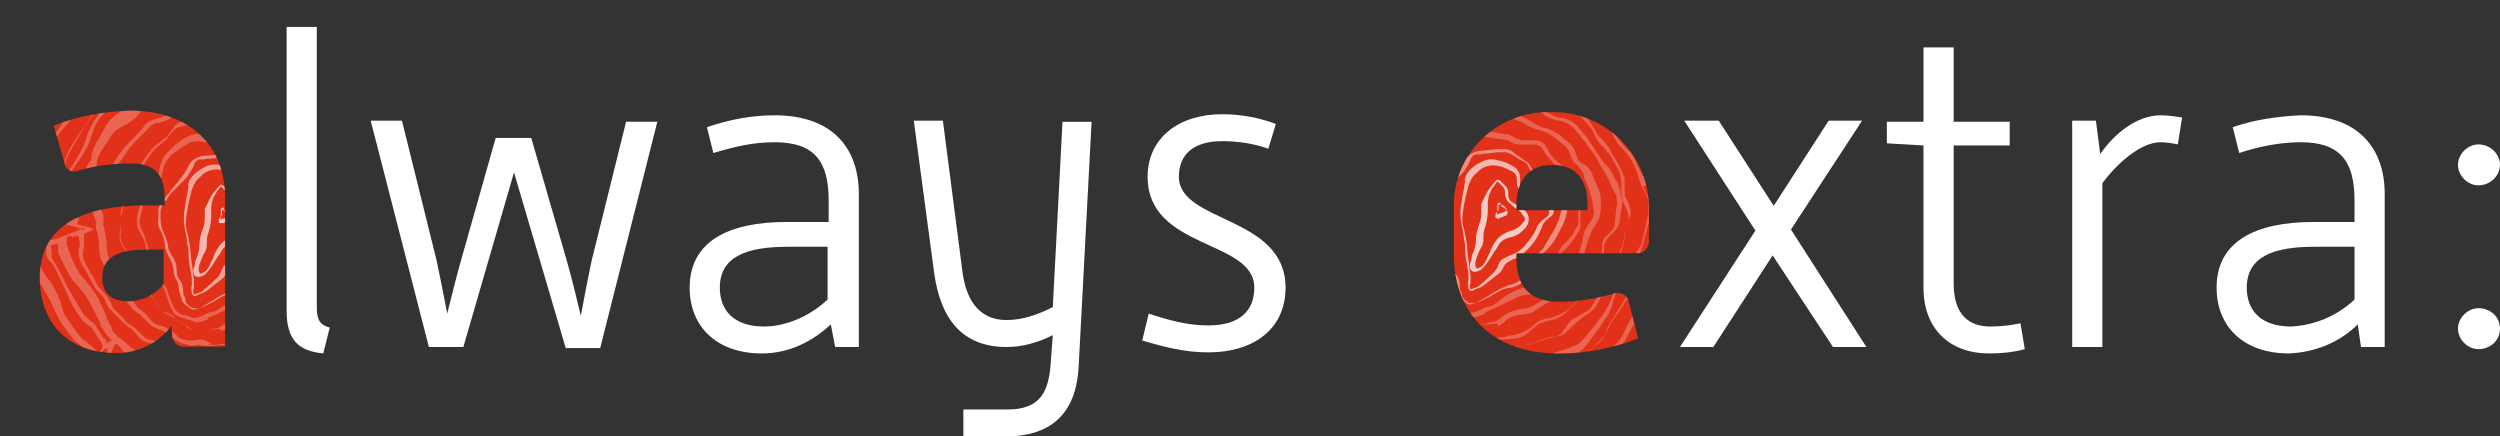 <?xml version="1.0" encoding="utf-8"?>
<!-- Generator: Adobe Illustrator 24.3.0, SVG Export Plug-In . SVG Version: 6.00 Build 0)  -->
<!DOCTYPE svg PUBLIC "-//W3C//DTD SVG 1.1//EN" "http://www.w3.org/Graphics/SVG/1.1/DTD/svg11.dtd">
<svg version="1.1" id="Laag_1" xmlns:x="http://ns.adobe.com/Extensibility/1.0/" xmlns:i="http://ns.adobe.com/AdobeIllustrator/10.0/" xmlns:graph="http://ns.adobe.com/Graphs/1.0/"
	 xmlns="http://www.w3.org/2000/svg" xmlns:xlink="http://www.w3.org/1999/xlink" x="0px" y="0px" viewBox="0 0 232 40.5"
	 style="enable-background:new 0 0 232 40.5;" xml:space="preserve">
<rect x="0" y="0" width="232" height="40.5" fill="#333333" stroke="none"/>
<style type="text/css">
	.st0{fill:#FFFFFF;}
	.st1{fill:#E13118;}
	.st2{clip-path:url(#SVGID_2_);}
	.st3{opacity:0.25;fill:#FFFFFF;enable-background:new    ;}
	.st4{opacity:0.45;fill:#FFFFFF;enable-background:new    ;}
	.st5{opacity:0.65;fill:#FFFFFF;enable-background:new    ;}
	.st6{opacity:0.75;fill:#FFFFFF;enable-background:new    ;}
	.st7{clip-path:url(#SVGID_4_);}
	.st8{opacity:0.55;fill:#FFFFFF;enable-background:new    ;}
	.st9{enable-background:new    ;}
</style>
<path id="Path_86" class="st0" d="M159.5,11.2l5.1,7.9l5.1-7.9h3.1l-6.6,10.1l7,10.9h-3.1l-5.6-8.5l-5.5,8.5h-3.1l7-10.8l-6.6-10.2
	L159.5,11.2z"/>
<path id="Path_87" class="st0" d="M178.5,13.5l-3.4-0.2v-2h3.4V4.4h2.8v6.9h5.2v2.2h-5.2v12.8c0,3,1.5,4,3.4,4
	c0.9,0,1.9-0.1,2.8-0.3l0.4,2.4c-1.1,0.3-2.2,0.4-3.3,0.4c-3.7,0-6.1-2.3-6.1-6.1L178.5,13.5z"/>
<path id="Path_88" class="st0" d="M192.3,11.2h2.2l0.4,3.1c1.3-1.9,3.4-3.6,5.6-3.6c0.7,0,1.3,0.1,2,0.2l-0.4,2.5
	c-0.5-0.1-1.1-0.2-1.6-0.2c-1.8,0-4,1.9-5.4,3.8v15.2h-2.8V11.2z"/>
<path id="Path_89" class="st0" d="M218.8,30.1c-1.7,1.7-4,2.6-6.4,2.7c-4.2,0-6.7-2.5-6.7-6.1c0-4.3,3.6-6.1,9-6.1h3.8v-2
	c0-3.6-1.3-5.4-5-5.4c-1.9,0-3.9,0.4-5.7,1l-0.6-2.4c2-0.7,4.2-1,6.3-1.1c5.3,0,7.8,3,7.8,7.3v14.2h-2.2L218.8,30.1z M218.5,22.9
	h-3.7c-3.8,0-6.3,0.9-6.3,3.8c0,2.1,1.3,3.6,4.1,3.6c2.2-0.1,4.3-1,5.9-2.5L218.5,22.9z"/>
<g id="Group_15" transform="translate(706.221 1385.904)">
	<path id="Path_90" class="st1" d="M-571.3-1366.5c-0.2-4.8,3.6-8.8,8.4-9c0.2,0,0.4,0,0.6,0c4.9-0.1,8.9,3.7,9.1,8.6
		c0,0.1,0,0.3,0,0.4v3c0,0.6-0.5,1.1-1,1.1c0,0,0,0,0,0h-11.3v0.3c0,1.8,0.4,4.2,4,4.2c1.7,0,3.5-0.3,5.2-0.8
		c0.5-0.1,1.1,0.2,1.2,0.7c0,0,0,0,0,0l0.9,3.5c-2.3,0.9-4.8,1.4-7.3,1.4c-7,0-9.8-4.5-9.8-9.1V-1366.5z M-558.9-1366.4v-0.5
		c0-1.9-0.7-3.7-3.3-3.7c-2.5,0-3.3,1.9-3.3,3.7v0.5H-558.9z"/>
</g>
<g id="Group_19" transform="translate(706.221 1385.904)">
	<g>
		<defs>
			<path id="SVGID_1_" d="M-571.3-1366.5c-0.2-4.8,3.6-8.8,8.4-9c0.2,0,0.4,0,0.6,0c4.9-0.1,8.9,3.7,9.1,8.6c0,0.1,0,0.3,0,0.4v3
				c0,0.6-0.5,1.1-1,1.1c0,0,0,0,0,0h-11.3v0.3c0,1.8,0.4,4.2,4,4.2c1.7,0,3.5-0.3,5.2-0.8c0.5-0.1,1.1,0.2,1.2,0.7c0,0,0,0,0,0
				l0.9,3.5c-2.3,0.9-4.8,1.4-7.3,1.4c-7,0-9.8-4.5-9.8-9.1V-1366.5z M-558.9-1366.4v-0.5c0-1.9-0.7-3.7-3.3-3.7
				c-2.5,0-3.3,1.9-3.3,3.7v0.5H-558.9z"/>
		</defs>
		<clipPath id="SVGID_2_">
			<use xlink:href="#SVGID_1_"  style="overflow:visible;"/>
		</clipPath>
		<g id="Group_18" class="st2">
			<g id="Group_17" transform="translate(-16.454 -10.382)">
				<g id="Group_16">
					<path id="Path_91" class="st3" d="M-532.7-1361.6l-0.2-0.4l-0.1-0.3c0,0-0.1-0.1-0.1-0.1c-0.1-0.3-0.2-0.6-0.3-0.9
						c-0.3-0.8-0.6-1.6-1.1-2.3c-0.3-0.5-0.6-1.1-0.7-1.7c-0.1-0.4-0.3-0.7-0.6-0.9c-0.2-0.1-0.4-0.3-0.6-0.4
						c-0.5-0.4-0.9-0.8-1.3-1.2c-0.3-0.4-0.7-0.7-1-1.1c-0.7-0.8-1.6-1.3-2.6-1.6c0,0-0.1,0-0.1,0c-0.2,0-0.5-0.2-0.6-0.3
						c-0.2-0.2-0.4-0.3-0.6-0.4c-0.6-0.2-1.2-0.4-1.7-0.6c-1.3-0.5-2.6-0.8-3.9-1c-0.3,0-0.5-0.1-0.8-0.1c-0.9-0.2-1.8-0.2-2.7-0.2
						c-0.6,0-1.1,0-1.7-0.2c-0.4-0.1-0.8-0.1-1.1,0.1c0,0-0.1,0-0.1,0c-0.8,0.4-1.7,0.7-2.6,0.9c-0.3,0.1-0.6,0.1-1,0.2
						c-1.1,0.2-2.1,0.8-2.9,1.6c-0.1,0.1-0.3,0.2-0.5,0.3c-0.3,0.1-0.6,0.2-0.8,0.5c-0.3,0.3-0.6,0.6-1,0.8
						c-0.5,0.4-0.9,0.8-1.4,1.2c-0.7,0.6-1.3,1.3-1.9,2.1c-0.3,0.4-0.6,0.7-0.9,1.1c-0.4,0.5-0.8,1.1-1.1,1.7
						c-0.2,0.4-0.5,0.8-0.9,1.2c-0.3,0.3-0.5,0.7-0.5,1.1c0,0.2,0,0.5-0.1,0.7c-0.1,0.5-0.2,1-0.4,1.5c-0.1,0.4-0.2,0.8-0.4,1.2
						c-0.2,0.5-0.3,0.9-0.3,1.4c0,0-0.1,0.6,0.2,0.8c0.2,0.1,0.4,0.2,0.6,0.3c0.3,0.1,0.7,0.1,1.1,0.2c0.3,0,0.7,0.1,1,0.2
						c0.8,0.2,1.5,0.5,2.3,0.8c0.8,0.3,1.7,0.6,2.6,0.7c0,0,0.1,0,0.1,0c-0.1,0.1-0.3,0.2-0.4,0c0,0-0.1,0-0.1,0c0,0,0,0,0,0
						c0,0.1-0.1,0.2-0.2,0.2c-0.6,0.2-1.2,0.5-1.8,0.7c-0.3,0.1-0.7,0.2-1,0.2c-0.1,0-0.2,0-0.3,0c-0.7-0.1-1.4,0.2-1.9,0.6
						c-0.3,0.3-0.7,0.5-1.1,0.7c-0.1,0-0.2,0.1-0.2,0c-0.1,0-0.2,0-0.2,0.1c-0.1,0.1-0.1,0.3-0.1,0.4c0.2,0.3,0.3,0.5,0.3,0.8
						c0.2,0.8,0.4,1.6,0.7,2.4c0.1,0.3,0.2,0.6,0.4,0.9c0.3,0.8,0.7,1.6,1.1,2.4c0.3,0.5,0.5,1,0.7,1.5c0.1,0.4,0.4,0.8,0.7,1
						c0.3,0.2,0.7,0.5,1,0.7c0.2,0.1,0.3,0.3,0.5,0.4c0,0,0.4,0.3,1.1-0.1c0.5-0.3,1-0.6,1.5-0.9c0.4-0.2,0.7-0.4,1-0.7
						c0.1-0.1,0.3-0.2,0.4-0.2c0,0.2-0.1,0.3-0.1,0.5c-0.1,0.4-0.2,0.7-0.4,1c-0.2,0.4-0.5,0.7-0.7,1.1c-0.2,0.2-0.3,0.5-0.3,0.8
						c0,0.1,0,0.2,0,0.3c0,0,0,0.5,0.2,0.6c0.1,0,0.2,0.1,0.3,0.1c0.4,0.2,0.9,0.4,1.4,0.5c0,0,0.1,0.1,0.1,0.1
						c0.3,0.3,0.6,0.5,1,0.6c0.3,0.1,0.7,0.2,1,0.3c0.6,0.3,1.3,0.5,1.9,0.7c0.8,0.2,1.5,0.4,2.3,0.5c0.4,0,0.7,0.1,1.1,0.2
						c0.8,0.2,1.7,0.2,2.6,0.2c0.6,0,1.1,0,1.7,0.2c0.4,0.1,0.8,0.1,1.1-0.1c0.1,0,0.2-0.1,0.3-0.1c0.5-0.3,1-0.4,1.5-0.6
						c0.6-0.1,1.3-0.3,1.9-0.4c1.1-0.2,2.2-0.8,3-1.6c0.1-0.1,0.3-0.2,0.4-0.2c0.3-0.1,0.6-0.2,0.8-0.5c0.3-0.3,0.6-0.6,0.9-0.8
						c0.5-0.4,0.9-0.8,1.4-1.2c0.7-0.6,1.3-1.3,1.9-2.1c0.3-0.4,0.6-0.7,0.9-1.1c0.4-0.5,0.7-1,1-1.5c0.3-0.6,0.7-1.1,1.1-1.5
						c0.2-0.2,0.4-0.5,0.4-0.8c0-0.2,0-0.4,0.1-0.5c0-0.4,0.1-0.9,0.2-1.3c0.2-0.7,0.4-1.4,0.6-2.1c0.4-1.1,0.4-2.2,0.1-3.3
						c-0.1-0.2-0.1-0.4,0-0.6c0.1-0.4,0.1-0.8-0.1-1.1c0,0,0-0.1-0.1-0.1c-0.1-0.1-0.1-0.1-0.1-0.2c0-0.4-0.5-0.7-0.5-0.7
						c-0.3-0.1-0.7-0.2-1-0.2c-0.2,0-0.4,0-0.7,0c-0.3,0-0.7,0-1-0.1c-0.3-0.1-0.5-0.1-0.8-0.2c-0.2,0-0.3-0.1-0.4-0.1l1.3-0.8
						c0.3-0.2,0.5-0.3,0.8-0.5c0.4-0.2,0.8-0.4,1.2-0.7C-532.8-1360.9-532.6-1361.3-532.7-1361.6z M-533.2-1356.9c0,0,0-0.1,0.1-0.2
						l0-0.3l0-0.5c0.2,0,0.4,0.1,0.6,0.2c0,0,0.1,0.1,0.1,0.1c0,0.1,0.1,0.3,0.1,0.4c0,0.1,0.1,0.3,0.1,0.4c0.1,0.2,0.2,0.4,0.2,0.7
						c0,0.1-0.1,0.1-0.1,0.2c0,0.1,0,0.3,0,0.4c0,0.3,0,0.5,0.1,0.8c0.1,0.8-0.1,1.7-0.3,2.5c-0.2,0.7-0.4,1.4-0.6,2
						c-0.1,0.4-0.2,0.9-0.2,1.3c0,0.1,0,0.3,0,0.4c0,0.3-0.1,0.5-0.3,0.7c-0.5,0.5-0.9,1.1-1.2,1.7c-0.5,0.9-1.1,1.7-1.7,2.5
						c-0.4,0.4-0.7,0.9-1.1,1.3c-0.2,0.2-0.4,0.4-0.7,0.6c-0.5,0.5-1.1,0.9-1.7,1.4c-0.3,0.3-0.7,0.6-0.9,0.9
						c-0.1,0.1-0.2,0.3-0.3,0.4l0,0c-0.1,0-0.1,0-0.2,0c-0.1,0.1-0.3,0.1-0.4,0.2c-0.4,0.2-0.7,0.5-1.1,0.7c-0.5,0.3-1,0.5-1.5,0.6
						c-0.4,0.1-0.9,0.2-1.3,0.3c-0.4,0.1-0.8,0.2-1.3,0.3c-0.4,0.1-0.8,0.3-1.2,0.5c-0.1,0-0.2,0.1-0.3,0.1
						c-0.3,0.2-0.7,0.2-1.1,0.1c-0.5-0.1-1-0.2-1.6-0.2c-0.9,0-1.8,0-2.7-0.1c-0.6-0.1-1.2-0.2-1.8-0.2c-0.7-0.1-1.3-0.3-2-0.6
						c-0.6-0.2-1.1-0.5-1.7-0.7c-0.4-0.1-0.7-0.2-1.1-0.3c-0.2,0-0.4-0.1-0.5-0.1c0-0.1,0-0.2-0.1-0.2c-0.2-0.1-0.4-0.2-0.6-0.3
						c-0.1-0.1-0.3-0.1-0.4-0.2c-0.1-0.1-0.2-0.2-0.3-0.2c-0.2-0.1-0.3-0.1-0.5-0.2c0,0,0,0,0,0c0-0.3,0.1-0.5,0.2-0.8
						c0.2,0.1,0.4,0.2,0.7,0.2c0,0,0.1,0,0.1,0c0.3,0.1,0.6,0.2,0.9,0.4c0.2,0.2,0.5,0.3,0.7,0.3c0.3,0,0.5,0.1,0.7,0.3
						c0.1,0.1,0.2,0.1,0.3,0.2c0.1,0,0.1,0.1,0.2,0.1c0.5,0.2,1,0.4,1.4,0.6c0.6,0.2,1.2,0.4,1.8,0.5c1.2,0.2,2.3,0.3,3.5,0.3
						c0.7,0,1.4,0,2.1-0.2c0.2,0,0.3-0.1,0.5-0.1c0.3-0.1,0.7,0,1,0.1c0.5,0.2,1.1,0.2,1.6,0c0.5-0.1,1-0.2,1.5-0.4
						c0.7-0.2,1.4-0.5,2-0.9c0.2-0.1,0.3-0.2,0.5-0.4c0.2-0.2,0.4-0.3,0.7-0.4c0.2-0.1,0.4-0.3,0.5-0.5c0.2-0.2,0.4-0.4,0.7-0.5
						c0.2-0.1,0.3-0.1,0.5-0.3c0.5-0.5,1.1-0.8,1.6-1.3c0.5-0.5,1-1,1.4-1.6c0.5-0.6,1-1.3,1.4-2c0.5-0.8,0.9-1.6,1.2-2.5
						c0.1-0.4,0.3-0.7,0.6-1c0.4-0.3,0.6-0.8,0.8-1.2c0.2-0.6,0.3-1.1,0.5-1.7c0.2-0.7,0.2-1.3,0.2-2c0-0.2,0-0.4-0.1-0.6
						c0-0.3-0.1-0.6-0.1-0.8c0-0.2-0.1-0.5-0.1-0.7c0-0.1-0.1-0.2-0.1-0.3C-533.3-1356.7-533.3-1356.8-533.2-1356.9L-533.2-1356.9z
						 M-535.7-1358.4l0.8,0.2l0.1,0.4l0.1,0.4c0,0.1,0,0.2,0,0.2c0,0.5,0.1,1,0.1,1.5c0,0.1,0,0.2,0,0.4c-0.1,0.4-0.1,0.8,0,1.1
						c0,0.2,0,0.3-0.1,0.5c-0.2,0.3-0.3,0.6-0.4,0.9c-0.1,0.3-0.2,0.5-0.3,0.8c-0.1,0.3-0.2,0.6-0.2,1c0,0.5-0.2,1-0.4,1.4
						c-0.1,0.2-0.2,0.5-0.3,0.7c-0.2,0.6-0.6,1.2-1.1,1.6c-0.5,0.5-0.9,1.1-1.2,1.7c-0.2,0.3-0.3,0.6-0.5,1
						c-0.2,0.5-0.6,0.9-0.9,1.2c-0.2,0.2-0.5,0.4-0.7,0.6c-0.7,0.6-1.4,1.1-2.2,1.6c-0.1,0.1-0.3,0.2-0.4,0.2
						c-0.4,0.1-0.7,0.3-1,0.5c-0.1,0.1-0.3,0.2-0.5,0.2c-0.3,0-0.6,0-0.9,0.1c-0.3,0.1-0.6,0.1-0.9,0.2c-0.3,0.1-0.7,0.2-1,0.3
						c-0.4,0.2-0.8,0.3-1.2,0.3c-0.4,0-0.7,0.1-1,0.1c-0.6,0.1-1.2,0.1-1.7-0.1c-0.9-0.2-1.8-0.3-2.7-0.2c-0.9,0.1-1.9,0-2.8-0.4
						c-0.9-0.3-1.8-0.7-2.7-1.2c-0.1,0-0.2-0.1-0.2-0.2c-0.2-0.2-0.4-0.3-0.6-0.5l-0.2-0.1l-0.4-0.5l0.2-0.6
						c0.3,0.1,0.4,0.3,0.6,0.4c0,0,0,0.1,0.1,0.2c0.2,0.1,0.4,0.3,0.6,0.4c0.1,0.1,0.2,0.2,0.3,0.2c0,0,0.1,0.1,0.1,0
						c0,0,0.1,0,0.1,0c0.7,0.4,1.5,0.6,2.3,0.8c0.5,0.1,0.9,0.2,1.4,0.1c0.3,0,0.7,0,1,0c0.8,0.1,1.7,0.1,2.5,0.2
						c0.8,0.1,1.5,0.1,2.3,0c0.3,0,0.6-0.1,0.9-0.2c0.3-0.1,0.6-0.2,0.9-0.2c0.5,0,1,0,1.4,0c0.6,0,1.1-0.1,1.7-0.3
						c0.1,0,0.3-0.1,0.4-0.1c0.4-0.2,0.7-0.3,1-0.5c0,0,0,0,0,0c-0.1-0.1,0.1-0.1,0.1-0.2c0.7-0.5,1.3-1,1.9-1.6
						c0.3-0.4,0.6-0.8,0.8-1.2c0.1-0.1,0.1-0.3,0.2-0.4c0.6-0.8,1.1-1.6,1.7-2.5c0.5-0.7,0.9-1.4,1.2-2.1c0.1-0.2,0.1-0.3,0.1-0.5
						c0.1-0.5,0.2-1.1,0.5-1.5c0.3-0.5,0.5-1,0.7-1.4c0.1-0.1,0.1-0.3,0.1-0.4c0.1-0.3,0.2-0.6,0.2-0.9c0-0.1,0-0.2,0-0.3
						c0-0.3,0-0.6,0.1-0.9c0,0-0.1-0.1-0.1-0.1c0-0.2,0-0.5,0-0.7l0-0.2l-0.1-0.6l-0.1-0.4C-535.7-1358-535.7-1358.2-535.7-1358.4
						L-535.7-1358.4z M-536.2-1358.5c0.1,0.2,0.2,0.4,0.2,0.6l0,0.4l0.1,0.6l0,0.2c0,0.1,0,0.1,0,0.2c0,0.3,0,0.6,0.1,0.9
						c0.1,0.5,0,1-0.1,1.5c-0.2,0.7-0.5,1.3-0.9,1.9c-0.3,0.4-0.5,0.8-0.7,1.3c0,0.1-0.1,0.2-0.1,0.3c-0.1,0.4-0.2,0.9-0.5,1.3
						c-0.4,0.8-0.9,1.6-1.4,2.4c-0.1,0.2-0.3,0.4-0.4,0.7c-0.4,0.5-0.7,1-0.9,1.6c-0.2,0.5-0.5,0.9-1,1.2c-0.2,0.2-0.4,0.4-0.6,0.5
						c-0.2,0.2-0.4,0.3-0.6,0.5c-0.2,0.2-0.5,0.3-0.7,0.5c-0.4,0.3-0.8,0.5-1.3,0.6c-0.7,0.2-1.4,0.2-2,0.2c-0.4,0-0.8,0-1.2,0
						c-0.3,0-0.5,0.1-0.8,0.1c-0.3,0.1-0.6,0.2-1,0.2c-0.9,0-1.9,0.1-2.8,0.1c-0.6,0-1.2-0.1-1.7-0.1c-0.3,0-0.6,0-0.9,0
						c-0.6,0.1-1.1,0-1.7-0.2c-0.3-0.1-0.5-0.2-0.8-0.3c-0.2-0.1-0.4-0.1-0.5-0.2c-0.4-0.2-0.8-0.3-1.2-0.5
						c-0.2-0.1-0.4-0.2-0.5-0.4c0,0-0.1-0.1-0.2-0.1c-0.1-0.3-0.4-0.6-0.7-0.7c0.1-0.2,0.2-0.5,0.3-0.7c0-0.1,0.1-0.1,0.2-0.2
						c0.3,0.2,0.5,0.5,0.7,0.8l0.1,0.2l0.3,0.3c0.4,0.4,0.8,0.7,1.3,0.9c0.2,0.1,0.5,0.1,0.7,0.2c0.6,0.1,1.1,0.2,1.7,0.2
						c0.7,0.1,1.4,0.1,2.2,0.1c0.2,0,0.3,0,0.5-0.1c0.3-0.1,0.6-0.1,0.9-0.2c0.4-0.1,0.8-0.1,1.2-0.1c0.6,0,1.3,0,2,0
						c0.2,0,0.4,0,0.6,0.1l-0.1,0.1c0,0,0,0,0,0c0.2,0,0.4,0,0.6,0c0.4,0,0.7-0.1,1-0.1c0.7-0.2,1.4-0.3,2.1-0.5
						c0.3-0.1,0.6-0.2,0.9-0.3c0.6-0.3,1.1-0.7,1.4-1.2c0.3-0.4,0.6-0.8,0.9-1.2c0.2-0.2,0.3-0.4,0.4-0.6c0.2-0.2,0.3-0.5,0.5-0.7
						c0.2-0.4,0.4-0.7,0.5-1.2c0.1-0.5,0.3-0.9,0.5-1.3c0.1-0.2,0.2-0.4,0.4-0.6c0.3-0.5,0.5-0.9,0.8-1.4c0.1-0.1,0.2-0.2,0.3-0.4
						c0,0,0.1,0,0.1,0c0.1-0.2,0.2-0.4,0.3-0.6c0.1-0.3,0.2-0.5,0.3-0.8c0.2-0.7,0.4-1.5,0.6-2.2c0.2-0.5,0.2-1.1,0.2-1.7
						c0-0.1,0-0.2,0-0.2l-0.2-0.6l-0.2-0.4l-0.3-0.6L-536.2-1358.5z M-569.9-1358c0,0.1,0,0.2-0.1,0.3c0,0.2-0.1,0.3-0.2,0.5
						c-0.2,0-0.5-0.2-0.7-0.3c0.1-0.7,0.3-1.4,0.6-2c0.2-0.5,0.3-1,0.5-1.5c0.1-0.4,0.2-0.8,0.2-1.1c0-0.1,0-0.2,0-0.3
						c0-0.4,0.2-0.7,0.4-0.9c0.4-0.5,0.8-1,1.1-1.6c0.6-1,1.2-2,2-2.9c0.3-0.4,0.7-0.8,1.1-1.2c0.7-0.6,1.4-1.2,2.1-1.7
						c0.3-0.3,0.7-0.6,0.9-0.9c0.1-0.1,0.1-0.2,0.2-0.3c0.1-0.1,0.1-0.2,0.2-0.1c0,0,0.1,0,0.1-0.1c0.3-0.2,0.6-0.4,0.9-0.6
						c0.6-0.4,1.2-0.7,1.9-0.9c0.5-0.1,1-0.2,1.5-0.3c0.4-0.1,0.8-0.2,1.3-0.3c0.4-0.1,0.8-0.3,1.1-0.4c0.2-0.1,0.3-0.2,0.5-0.2
						c0.2-0.1,0.4-0.1,0.6,0c0.7,0.2,1.4,0.2,2.2,0.2c1.3,0,2.7,0.1,4,0.3c0.7,0.1,1.4,0.3,2,0.6c0.6,0.2,1.1,0.5,1.7,0.7
						c0.4,0.1,0.7,0.2,1.1,0.3c0.2,0,0.4,0.1,0.6,0.1l0,0c0,0.1,0.1,0.1,0.1,0.1c0.1,0.1,0.2,0.1,0.3,0.2c0.4,0.2,0.7,0.3,1.1,0.5
						c0.7,0.4,1.3,0.8,1.8,1.4c0.5,0.6,1.1,1.2,1.7,1.8c0.2,0.2,0.5,0.4,0.7,0.5c0.2,0.1,0.3,0.2,0.5,0.3c0.2,0.1,0.4,0.4,0.4,0.6
						c0.2,0.6,0.4,1.2,0.8,1.8c0.6,0.9,1,1.9,1.4,2.9c0,0.1,0.1,0.2,0,0.3c0,0.1,0,0.2,0,0.3l0.1,0.2l0.2,0.4l-0.8,0.4l-0.1-0.4
						c-0.1-0.1-0.1-0.2-0.2-0.3c0,0,0-0.1-0.1-0.1l0-0.1c-0.2-0.4-0.4-0.8-0.5-1.2c-0.3-0.8-0.8-1.5-1.3-2.2
						c-0.2-0.3-0.4-0.6-0.7-0.9c-0.3-0.3-0.4-0.7-0.5-1c-0.1-0.5-0.4-1-0.7-1.3c-0.4-0.4-0.7-0.8-1.1-1.2c-0.6-0.6-1.3-1-2.1-1.3
						c-0.4-0.1-0.7-0.3-1-0.5c-0.2-0.1-0.4-0.2-0.6-0.2c-0.3-0.1-0.5-0.2-0.8-0.3c-0.1-0.1-0.3-0.2-0.4-0.3c0,0-0.1-0.1-0.1-0.1
						c-0.5-0.2-0.9-0.3-1.4-0.6c-0.7-0.2-1.4-0.4-2.1-0.5c-0.9-0.1-1.8-0.2-2.7-0.3c-0.8,0-1.7,0-2.5,0.2c-0.2,0-0.3,0.1-0.5,0.1
						c-0.3,0.1-0.6,0-0.9-0.1c-0.5-0.2-1.1-0.2-1.7,0c-0.5,0.1-1,0.2-1.4,0.3c-0.7,0.2-1.4,0.5-2,0.9c-0.2,0.1-0.3,0.2-0.5,0.4
						c-0.2,0.2-0.4,0.3-0.7,0.5c-0.2,0.1-0.4,0.3-0.5,0.4c-0.2,0.2-0.4,0.4-0.7,0.5c-0.2,0.1-0.3,0.1-0.4,0.2
						c-0.6,0.5-1.3,1-1.9,1.5c-0.4,0.4-0.8,0.9-1.2,1.4c-0.6,0.7-1.1,1.4-1.5,2.2c-0.4,0.7-0.8,1.5-1,2.2c-0.1,0.4-0.3,0.7-0.6,1
						c-0.4,0.3-0.6,0.7-0.8,1.2c-0.2,0.5-0.3,1.1-0.5,1.6C-569.9-1358.8-569.9-1358.4-569.9-1358L-569.9-1358z M-568.3-1357.5
						l-0.2,0.4l-1.2-0.1c0,0,0-0.1,0-0.1c0.2-0.1,0.1-0.3,0.1-0.4c0-0.3,0.1-0.6,0.1-0.9c0.2-0.7,0.4-1.4,0.6-2.1
						c0.1-0.4,0.3-0.7,0.6-1c0.3-0.3,0.5-0.6,0.6-1c0.1-0.2,0.1-0.4,0.2-0.6c0.2-0.7,0.5-1.3,0.9-1.9c0.6-1,1.3-2,2.1-2.9
						c0.3-0.4,0.6-0.7,1-1.1c0.5-0.5,1.1-0.9,1.8-1.3c0.3-0.2,0.6-0.4,0.8-0.6c0.1-0.1,0.3-0.2,0.4-0.3c0.1-0.1,0.3-0.2,0.4-0.3
						c0.1-0.1,0.2-0.2,0.3-0.2c0.7-0.6,1.5-1,2.4-1.1c0.4-0.1,0.9-0.2,1.3-0.3c0.5-0.1,0.9-0.1,1.4,0c0.4,0.1,0.7,0.1,1.1,0.1
						c0.2,0,0.4-0.1,0.7-0.1c0.8-0.2,1.5-0.3,2.3-0.2c1.4,0.1,2.7,0.2,4.1,0.5c0.8,0.2,1.6,0.5,2.3,0.9c0.1,0,0.2,0.1,0.2,0.1
						c0.3,0.2,0.7,0.4,1.1,0.5c0.2,0.1,0.3,0.2,0.5,0.2c0.3,0.1,0.5,0.3,0.8,0.4c0.8,0.3,1.6,0.8,2.1,1.5c0.4,0.4,0.8,0.9,1.2,1.3
						c0.2,0.2,0.3,0.4,0.3,0.6c0.1,0.6,0.4,1.2,0.9,1.6c0.7,0.7,1.3,1.5,1.7,2.5c0.2,0.4,0.4,0.8,0.6,1.2c0,0,0,0.1,0.1,0.2l0.1,0.2
						l0.1,0.3l0.1,0.3l0,0.3l-0.7,0.4l-0.3-0.6l-0.2-0.4l-0.1-0.2c0,0-0.1-0.1-0.1-0.1c-0.3-0.5-0.6-1-0.8-1.5
						c-0.1-0.1-0.1-0.3-0.2-0.4c-0.3-0.7-0.6-1.4-1.1-2c-0.2-0.2-0.3-0.4-0.4-0.6c-0.3-0.4-0.6-0.7-1-1c-0.7-0.5-1.3-1.1-1.8-1.8
						c-0.2-0.4-0.5-0.6-0.9-0.8c-0.1-0.1-0.3-0.2-0.4-0.3c-0.5-0.4-1-0.7-1.6-0.9c-0.7-0.3-1.4-0.7-2.2-1c-0.5-0.2-1-0.4-1.6-0.4
						c-0.2,0-0.5,0-0.7,0c-0.7,0-1.4,0-2.1,0c-0.2,0-0.4,0-0.6-0.1c-0.7-0.1-1.4-0.1-2.1,0c-0.3,0-0.6,0.1-0.9,0.1
						c-0.4,0-0.9,0.2-1.3,0.3c-0.3,0.1-0.5,0.2-0.8,0.3c-0.5,0.1-1,0.3-1.5,0.4c-0.1,0-0.3,0-0.4,0.1c-0.2,0-0.5,0.1-0.6,0.2
						c-0.1,0.1-0.3,0.2-0.5,0.2c-0.4,0.1-0.8,0.3-1.1,0.6c-1,0.6-1.9,1.3-2.8,2c-0.6,0.5-1,1-1.3,1.7c-0.3,0.6-0.7,1.2-1,1.8
						c-0.1,0.2-0.2,0.3-0.3,0.5c-0.4,0.5-0.8,1.2-1,1.8c-0.1,0.4-0.3,0.8-0.5,1.2c-0.1,0.2-0.1,0.3-0.1,0.5
						c-0.1,0.9-0.3,1.7-0.6,2.5c0,0.1-0.1,0.2-0.1,0.4c0,0,0,0,0,0.1C-568.2-1357.7-568.3-1357.6-568.3-1357.5L-568.3-1357.5z
						 M-567.2-1357.3l-0.1,0.6l-0.8-0.3c0-0.2,0-0.4,0-0.5c0.1-0.1,0.1-0.2,0.2-0.3c0.2-0.5,0.3-0.9,0.5-1.4
						c0.1-0.4,0.2-0.7,0.3-1.1c0.1-0.5,0.2-1,0.4-1.5c0.1-0.2,0.2-0.5,0.3-0.7c0.2-0.6,0.6-1.2,1-1.6c0.5-0.5,0.9-1.1,1.2-1.7
						c0.2-0.3,0.3-0.6,0.5-0.9c0.2-0.5,0.5-0.9,0.9-1.2c0.2-0.2,0.5-0.4,0.7-0.6c0.7-0.6,1.4-1.1,2.2-1.6c0.1-0.1,0.2-0.1,0.3-0.2
						c0.4-0.1,0.7-0.3,1-0.5c0.1-0.1,0.3-0.2,0.5-0.2c0.3,0,0.6,0,1-0.1c0.3-0.1,0.6-0.1,0.9-0.2c0.4-0.1,0.7-0.2,1.1-0.3
						c0.3-0.1,0.7-0.2,1-0.3c0.4-0.1,0.9-0.1,1.3-0.2c0.5-0.1,1.1,0,1.6,0.1c0.9,0.2,1.8,0.3,2.7,0.2c0.9-0.1,1.9,0,2.8,0.4
						c0.9,0.3,1.8,0.7,2.7,1.2c0.1,0.1,0.3,0.2,0.4,0.3c0.3,0.2,0.6,0.4,0.9,0.5c0.2,0.1,0.3,0.2,0.4,0.3c0.2,0.3,0.4,0.6,0.7,0.8
						c0.2,0.2,0.3,0.4,0.5,0.5c0.2,0.3,0.5,0.6,0.8,0.8c0.3,0.2,0.6,0.5,0.8,0.8c0.2,0.3,0.5,0.6,0.7,0.9c0.4,0.5,0.6,1,0.8,1.6
						c0.2,0.7,0.5,1.4,1,2.1c0,0.1,0.1,0.1,0.1,0.2l0.1,0.2c0.1,0.1,0.1,0.1,0.2,0.2c0.1,0.1,0.3,0.7,0.4,0.8l-0.8,0.6
						c-0.1-0.2-0.3-0.5-0.5-0.6c0,0-0.1-0.2-0.1-0.2l-0.2-0.4l-0.1-0.1c0-0.1-0.1-0.1-0.1-0.2c-0.3-0.7-0.6-1.3-0.9-2
						c-0.3-0.7-0.7-1.3-1.1-1.9c-0.2-0.2-0.4-0.4-0.6-0.6c-0.3-0.2-0.5-0.4-0.6-0.7c-0.2-0.4-0.5-0.8-0.7-1.2
						c-0.3-0.5-0.7-0.9-1.1-1.3c-0.1-0.1-0.2-0.2-0.3-0.3c-0.3-0.2-0.6-0.4-0.9-0.6c0,0,0,0,0,0c-0.3,0.1-0.4-0.2-0.6-0.2
						c-0.2-0.1-0.4-0.2-0.6-0.2c-0.3-0.1-0.7-0.2-1-0.3c-0.5-0.2-1.1-0.2-1.7-0.2c-0.3,0-0.6,0-1,0c-0.8-0.1-1.7-0.1-2.5-0.2
						c-0.8-0.1-1.6-0.1-2.3,0c-0.3,0-0.6,0.1-0.9,0.2c-0.3,0.1-0.6,0.2-0.9,0.2c-0.4,0-0.9,0-1.3,0c-0.6,0-1.2,0.1-1.8,0.3
						c-0.1,0.1-0.3,0.1-0.5,0.1c-0.3,0.1-0.7,0.3-1,0.5c0,0,0,0,0,0.1c0,0-0.1,0.1-0.1,0.1c-0.3,0.2-0.6,0.4-0.9,0.7
						c-0.3,0.3-0.6,0.6-1,0.9c-0.4,0.4-0.7,0.8-0.8,1.3c-0.1,0.1-0.1,0.3-0.2,0.4c-0.6,0.8-1.1,1.7-1.7,2.5
						c-0.5,0.7-0.9,1.4-1.2,2.1c-0.1,0.2-0.1,0.3-0.1,0.5c0,0.5-0.2,1.1-0.5,1.5c-0.3,0.5-0.5,1-0.7,1.4c-0.1,0.1-0.1,0.2-0.1,0.3
						L-567.2-1357.3z M-566.1-1356.8c-0.2,0.1-0.2,0.3-0.2,0.6l-0.7-0.3c0.1-0.2,0-0.5,0.1-0.7l0.1-0.3c0-0.2,0.1-0.3,0.2-0.5
						c0.1-0.3,0.3-0.5,0.4-0.8c0.2-0.4,0.5-0.9,0.7-1.3c0.1-0.2,0.2-0.3,0.2-0.5c0.1-0.4,0.2-0.9,0.5-1.3c0.4-0.8,0.9-1.6,1.4-2.4
						c0.1-0.2,0.3-0.4,0.4-0.6c0.4-0.5,0.7-1.1,1-1.6c0.2-0.5,0.5-0.8,0.9-1.1c0.2-0.2,0.4-0.4,0.6-0.6c0.2-0.2,0.4-0.3,0.6-0.5
						c0.2-0.2,0.4-0.3,0.6-0.5c0.4-0.3,0.8-0.5,1.3-0.6c0.7-0.2,1.3-0.2,2-0.2c0.4,0,0.8,0,1.2,0c0.3,0,0.5-0.1,0.8-0.2
						c0.3-0.1,0.6-0.2,0.9-0.2c1.4-0.1,2.7-0.1,4.1,0c0.5,0.1,1.1,0.1,1.6,0c0.6-0.1,1.1,0,1.6,0.3c0.1,0,0.2,0.1,0.2,0.1
						c0.7,0.2,1.4,0.5,2.1,0.8c0.4,0.2,0.8,0.4,1.1,0.8c0.5,0.5,0.8,1,1.1,1.6c0.2,0.3,0.3,0.6,0.5,0.9c0.2,0.3,0.4,0.5,0.6,0.8
						c0.2,0.2,0.4,0.4,0.6,0.6c0.8,1.1,1.4,2.3,2.1,3.6c0.1,0.2,0.3,0.6,0.3,0.6l0.1,0.1c0.2,0.3,0.3,0.5,0.5,0.8
						c-0.2,0.1-0.3,0.2-0.4,0.3c-0.1,0.1-0.2,0-0.3-0.1c-0.3-0.5-0.5-1-0.8-1.6c-0.2-0.4-0.4-0.7-0.7-0.9c-0.6-0.6-1-1.2-1.4-2
						c-0.2-0.3-0.3-0.6-0.5-0.9c-0.1-0.3-0.3-0.5-0.4-0.8l0.2,0.1c-0.1-0.1-0.2-0.2-0.3-0.3c-0.3-0.5-0.7-1-1.1-1.4
						c-0.3-0.3-0.7-0.7-1-1c-0.3-0.4-0.7-0.7-1-0.9c-0.4-0.2-0.8-0.4-1.2-0.5c-1.3-0.2-2.6-0.3-3.9-0.4c-0.2,0-0.4,0-0.6,0.1
						c-0.3,0.1-0.6,0.1-0.8,0.2c-0.4,0.1-0.8,0.1-1.2,0.1c-0.6,0-1.3,0-2,0c-0.2,0-0.4,0-0.6-0.1l0-0.1c-0.3,0-0.5,0-0.8,0
						c-0.3,0-0.6,0.1-0.9,0.2c-0.7,0.2-1.3,0.3-2,0.5c-0.5,0.1-1,0.3-1.5,0.6c-0.3,0.2-0.5,0.4-0.7,0.7c-0.4,0.5-0.8,1-1.2,1.6
						c-0.4,0.6-0.8,1.1-1.1,1.7c-0.1,0.2-0.2,0.4-0.3,0.7c-0.1,0.5-0.3,0.9-0.5,1.3c-0.1,0.2-0.2,0.4-0.3,0.6
						c-0.3,0.5-0.6,1-0.9,1.4c-0.1,0.1-0.2,0.3-0.3,0.4l0-0.1c0,0,0,0,0,0c-0.1,0.2-0.1,0.3-0.2,0.4c-0.2,0.4-0.4,0.8-0.5,1.2
						c-0.1,0.3-0.1,0.6-0.2,0.8c0,0,0,0.1,0,0.1l-0.1,0.2C-566-1357-566-1356.9-566.1-1356.8L-566.1-1356.8z M-563.6-1352.4
						c0-0.2,0-0.4,0.1-0.6c0,0,0-0.1,0-0.1c0-0.4,0-0.8,0-1.2l1.1-0.5c0.2,0.6,0.3,1.2,0.3,1.8c0,0.5,0.1,1,0.4,1.5
						c0.2,0.4,0.4,0.8,0.5,1.2c0.1,0.4,0.4,0.8,0.7,1.2c0.5,0.5,0.9,1,1.3,1.5c0.2,0.3,0.5,0.6,0.9,0.8c0.2,0.2,0.4,0.4,0.6,0.6
						c0.3,0.3,0.6,0.6,1,0.7c0.4,0.1,0.7,0.3,1,0.5c0.2,0.1,0.3,0.3,0.5,0.4c0.2,0.2,0.6,0.4,0.9,0.5c0.1,0,0.2,0,0.4,0.1
						c0.3,0.1,0.6,0.1,0.9,0c0.1,0,0.1,0,0.2,0c0.3,0.1,0.5,0.1,0.8,0.1c0.1,0,0.3,0,0.4,0c0.7-0.1,1.5-0.1,2.2-0.2
						c0.6,0,1.1-0.2,1.5-0.6c0.2-0.2,0.4-0.3,0.6-0.5c0.2-0.2,0.4-0.3,0.7-0.4c0.3-0.1,0.5-0.2,0.8-0.2c0.4-0.1,0.9-0.3,1.2-0.6
						c0.4-0.4,0.9-0.8,1.3-1.2c0.6-0.6,1.1-1.3,1.4-2c0.2-0.5,0.4-1.1,0.7-1.6c0.2-0.5,0.3-0.9,0.3-1.4c0-0.4,0.2-0.7,0.5-1
						c0.2-0.2,0.4-0.4,0.5-0.5c0.2-0.2,0.3-0.5,0.4-0.7c0.1-0.7,0.2-1.4,0.3-2c0,0,0,0,0,0l0-0.1c-0.1-0.3-0.2-0.6-0.2-0.9l-0.1-0.3
						l-0.1-0.3l-0.2-0.4c-0.1-0.1-0.2-0.3-0.2-0.4c-0.2-0.4-0.5-0.8-0.8-1.1c-0.2-0.2-0.4-0.5-0.6-0.8c-0.2-0.3-0.4-0.6-0.6-0.9
						c-0.1-0.2-0.3-0.4-0.4-0.6c-0.1-0.2-0.2-0.4-0.4-0.5c-0.1-0.2-0.2-0.3-0.4-0.5c-0.3-0.4-0.8-0.8-1.3-0.9
						c-0.2-0.1-0.3-0.1-0.5-0.1c-0.5-0.1-1-0.3-1.4-0.7c-0.3-0.3-0.7-0.4-1.1-0.5c-0.5-0.1-0.9-0.3-1.4-0.4
						c-0.3-0.1-0.6-0.2-0.9-0.2c-0.7-0.1-1.3-0.3-2-0.5c-0.3-0.1-0.6-0.2-0.9-0.2c-0.4,0-0.7,0.1-1.1,0.3c-0.3,0.2-0.5,0.4-0.8,0.6
						c-0.4,0.3-0.8,0.6-1.3,0.9c-0.2,0.1-0.5,0.2-0.8,0.3c-0.5,0.1-1,0.3-1.3,0.8c-0.4,0.5-0.9,1-1.4,1.5c-0.2,0.2-0.4,0.4-0.6,0.7
						c-0.2,0.2-0.3,0.5-0.5,0.7c-0.2,0.3-0.4,0.7-0.6,1c-0.2,0.4-0.3,0.7-0.5,1c-0.2,0.4-0.4,0.8-0.6,1.2c-0.1,0.2-0.2,0.5-0.3,0.7
						c-0.1,0.1-0.1,0.3-0.2,0.4c-0.1,0.2-0.1,0.4,0,0.7c0,0,0.1,0.1,0.1,0.3c0.1,0.2,0.1,0.3,0.2,0.5c0,0.1,0,0.2,0,0.3
						c0,0.1,0,0.1,0,0.2c0,0.1,0,0.1,0,0.2l-0.2,0.1c-0.1-0.1-0.3-0.2-0.4-0.2c-0.4-0.1-0.8-0.2-1.2-0.3c0.1-0.1,0.1-0.2,0.1-0.2
						c0.1-0.1,0.1-0.3,0.1-0.4c0-0.1,0-0.2,0-0.3l0.1-0.1c0-0.1,0-0.1,0-0.2c0.1-0.3,0.2-0.6,0.2-0.9c0.1-0.6,0.2-1.1,0.4-1.6
						c0.1-0.4,0.3-0.7,0.5-1c0.3-0.3,0.5-0.7,0.5-1.2c0.1-0.3,0.2-0.6,0.4-0.9c0.3-0.4,0.5-0.8,0.8-1.2c0.1-0.2,0.2-0.4,0.4-0.5
						c0.1-0.2,0.3-0.3,0.6-0.5c0.5-0.2,0.9-0.5,1.3-0.8c0.2-0.2,0.4-0.4,0.6-0.7c0.1-0.1,0.2-0.3,0.3-0.4c0.2-0.2,0.4-0.4,0.7-0.5
						c0.7-0.2,1.3-0.4,2-0.6c0.5-0.1,1.1-0.2,1.6-0.3c0.2,0,0.4,0,0.5,0c0.5,0.1,0.9,0,1.3-0.1c0.3-0.1,0.6-0.2,0.9-0.1
						c0.5,0,1.1,0,1.6,0c0.2,0,0.3,0,0.5,0c0.3,0,0.5,0.1,0.7,0.3c0.4,0.3,0.8,0.5,1.2,0.6c0.3,0.1,0.7,0.2,1.1,0.3
						c0.1,0,0.2,0,0.3,0c0.4,0,0.7,0.2,1,0.5c0.2,0.3,0.5,0.5,0.7,0.7c0.2,0.2,0.4,0.3,0.6,0.5s0.3,0.3,0.5,0.5
						c0.2,0.2,0.3,0.4,0.5,0.6c0.2,0.2,0.3,0.5,0.4,0.7c0.2,0.4,0.4,0.8,0.8,1.1c0.2,0.2,0.4,0.5,0.6,0.7c0.3,0.5,0.5,0.9,0.8,1.4
						c0.1,0.2,0.2,0.4,0.2,0.6c0,0.2,0.1,0.3,0.1,0.5l0,0.3v0.2l0,0.2c0,0.3,0,0.7,0.1,1l0.1,0.3c0.1,0.2,0.2,0.5,0.3,0.7
						c0.2,0.4,0.2,0.8,0.1,1.2c-0.2,0.5-0.3,1-0.4,1.6c-0.1,0.3-0.1,0.6-0.3,0.9c-0.1,0.3-0.3,0.7-0.4,1c-0.1,0.1-0.1,0.2-0.2,0.3
						c-0.3,0.4-0.5,0.8-0.6,1.3c-0.1,0.3-0.2,0.6-0.4,0.9c-0.3,0.4-0.5,0.9-0.8,1.3c-0.1,0.2-0.2,0.3-0.3,0.5
						c-0.1,0.2-0.3,0.3-0.5,0.4c-0.4,0.2-0.8,0.5-1.2,0.7c-0.3,0.2-0.5,0.5-0.7,0.8c-0.1,0.1-0.2,0.3-0.3,0.4
						c-0.1,0.2-0.3,0.3-0.6,0.4c-0.1,0-0.2,0.1-0.3,0.1c-0.5,0.1-0.9,0.2-1.4,0.4c-0.4,0.1-0.7,0.3-1.1,0.3c-0.2,0-0.3,0.1-0.5,0.1
						c-0.3,0.1-0.6,0.1-0.9,0c-0.5-0.1-1,0-1.4,0.1c-0.2,0.1-0.4,0.1-0.7,0.1c-0.6,0-1.2,0-1.8,0c-0.2,0-0.3,0-0.5,0
						c-0.3,0-0.5-0.1-0.7-0.3c-0.4-0.3-0.8-0.5-1.2-0.6c-0.4-0.1-0.7-0.2-1.1-0.3c-0.2,0-0.3,0-0.5-0.1c-0.3,0-0.5-0.2-0.7-0.4
						c-0.2-0.2-0.4-0.4-0.6-0.6c-0.1-0.1-0.3-0.2-0.3-0.2c-0.1-0.1-0.2-0.2-0.3-0.2c-0.2-0.1-0.3-0.2-0.4-0.4
						c-0.1-0.1-0.2-0.2-0.3-0.3c-0.1-0.1-0.2-0.2-0.3-0.3c-0.1-0.1-0.2-0.2-0.3-0.3c-0.2-0.2-0.3-0.5-0.4-0.7
						c-0.2-0.4-0.5-0.8-0.8-1.1c-0.2-0.2-0.5-0.5-0.6-0.8c-0.3-0.5-0.5-0.9-0.8-1.4c-0.1-0.2-0.2-0.3-0.2-0.5
						C-563.6-1352-563.6-1352.2-563.6-1352.4L-563.6-1352.4z M-552.7-1344.5c-0.2,0-0.4,0.1-0.7,0.1c-0.1,0-0.3,0-0.4,0
						c-0.1,0-0.3-0.1-0.4-0.1c-0.3,0-0.6-0.2-0.7-0.4c-0.4-0.4-1-0.8-1.6-0.9c-0.4-0.1-0.7-0.3-0.9-0.6c-0.2-0.3-0.5-0.6-0.8-0.8
						c-0.3-0.2-0.5-0.5-0.7-0.8c-0.3-0.5-0.7-1-1.1-1.4c-0.3-0.3-0.6-0.8-0.7-1.3c-0.1-0.4-0.2-0.7-0.4-1.1
						c-0.2-0.4-0.3-0.9-0.3-1.4c0-0.5-0.1-0.9-0.2-1.4c0-0.2-0.1-0.3-0.1-0.5c0-0.1,0-0.2,0-0.4l0-0.2c0-0.2,0-0.3,0-0.3l-0.2-0.5
						c0-0.1-0.1-0.2-0.1-0.2c-0.1-0.1-0.1-0.4-0.1-0.5c0.1-0.1,0.1-0.2,0.2-0.3c0.1-0.2,0.2-0.5,0.3-0.7c0.2-0.5,0.4-0.9,0.6-1.3
						c0.2-0.3,0.3-0.6,0.5-0.9c0.1-0.3,0.3-0.6,0.5-0.8c0.1-0.2,0.3-0.4,0.4-0.6c0.2-0.3,0.4-0.6,0.7-0.9c0.5-0.5,0.9-0.9,1.4-1.4
						c0.2-0.3,0.6-0.5,0.9-0.5c0.4-0.1,0.8-0.2,1.1-0.4c0.6-0.4,1.1-0.7,1.7-1.1c0.4-0.4,1.1-0.5,1.6-0.3c0.3,0.1,0.5,0.2,0.8,0.3
						c0.6,0.1,1.1,0.2,1.7,0.4c0.3,0.1,0.7,0.2,1,0.2c0.3,0.1,0.7,0.2,1,0.2c0.1,0,0.1,0,0.2,0c0.3,0,0.6,0.1,0.9,0.3
						c0.4,0.4,1,0.6,1.6,0.7c0.2,0,0.4,0.1,0.6,0.2c0.3,0.1,0.6,0.4,0.9,0.7c0.1,0.2,0.3,0.3,0.4,0.5c0.1,0.2,0.2,0.3,0.4,0.5
						c0.1,0.2,0.3,0.4,0.4,0.6c0.2,0.3,0.4,0.5,0.6,0.8c0.2,0.3,0.3,0.6,0.5,0.9c0.2,0.3,0.4,0.7,0.6,1c0,0.1,0,0.1,0.1,0.2l0.3,0.7
						l0.2,0.4c0.2,0.3,0.3,0.7,0.3,1.1c0,0.2,0,0.4-0.1,0.6c0,0.4-0.1,0.8-0.1,1.2c0,0.3-0.1,0.6-0.3,0.8c-0.2,0.2-0.4,0.4-0.6,0.6
						c-0.2,0.2-0.3,0.5-0.3,0.8c0,0.8-0.2,1.5-0.6,2.2c-0.1,0.3-0.3,0.7-0.4,1c-0.4,0.9-0.9,1.6-1.7,2.3c-0.3,0.3-0.7,0.6-1.1,0.8
						c-0.2,0.1-0.5,0.2-0.7,0.3c-0.3,0.1-0.6,0.1-0.9,0.2c-0.4,0.1-0.7,0.3-0.9,0.5c-0.2,0.2-0.4,0.4-0.7,0.5
						c-0.3,0.2-0.6,0.3-0.9,0.4c-0.3,0.1-0.7,0.1-1,0.2c-0.4,0.1-0.8,0.1-1.2,0.2c-0.3,0-0.5,0-0.8,0l0.3-0.1
						C-552.2-1344.5-552.5-1344.5-552.7-1344.5L-552.7-1344.5z M-564.7-1354.1c0,0.1,0.1,0.1,0.2,0.1c0.1-0.1,0.3-0.1,0.5-0.1
						l0.1,0.7c0,0.1,0,0.1,0,0.2c0,0.1,0,0.2,0,0.2c0,0.1,0,0.3,0,0.4c0,0.4,0.1,0.8,0.3,1.1c0.2,0.4,0.5,0.9,0.7,1.3
						c0.1,0.2,0.3,0.5,0.4,0.7c0.1,0.1,0.1,0.2,0.2,0.3c0.2,0.3,0.5,0.5,0.7,0.8c0.1,0.1,0.1,0.1,0.1,0.2c0.1,0.1,0.1,0.3,0.2,0.4
						c0.1,0.3,0.3,0.5,0.5,0.7l1,1l0.1,0.1l0.5,0.4c0,0,0.1,0,0.3,0.2l0.5,0.6l0.1,0.1c0.2,0.3,0.5,0.4,0.8,0.5
						c0.2,0,0.3,0.1,0.5,0.1c0.6,0.1,1.3,0.4,1.8,0.7c0.4,0.2,0.8,0.4,1.3,0.4c0.6,0,1.2,0,1.9,0c0.5,0,0.9-0.1,1.4-0.2
						c0.1,0,0.2,0,0.3-0.1c0.1-0.1,0.3-0.1,0.4-0.1c0.7,0.1,1.4,0,2.1-0.2c0.3-0.1,0.6-0.2,0.8-0.3c0.5-0.2,1.1-0.4,1.7-0.4
						c0.3,0,0.7-0.2,0.9-0.4c0.2-0.2,0.4-0.4,0.5-0.5c0.4-0.4,0.8-0.7,1.2-1c0.5-0.3,1-0.7,1.2-1.2c0.3-0.5,0.5-1,0.8-1.4
						c0.2-0.4,0.4-0.8,0.5-1.3c0-0.1,0-0.1,0-0.2c0-0.2,0.1-0.4,0.2-0.5c0.5-0.8,0.9-1.7,1-2.7c0-0.2,0.1-0.4,0.1-0.7
						c0.1-0.3,0.2-0.7,0.3-1c0.2-0.3,0.2-0.7,0.1-1c-0.1-0.2-0.1-0.4-0.2-0.6c0-0.1,0-0.1-0.1-0.2l-0.1-0.2
						c-0.1-0.2-0.1-0.4-0.1-0.7l0-0.3c0-0.3,0-0.6,0-0.8c-0.3-0.8-0.7-1.6-1.2-2.3c-0.1-0.1-0.1-0.3-0.2-0.4c0-0.1-0.1-0.2-0.2-0.3
						c-0.2-0.3-0.5-0.6-0.8-0.9c-0.1-0.1-0.2-0.2-0.2-0.3c-0.3-0.6-0.7-1.2-1.1-1.6c-0.3-0.3-0.5-0.5-0.8-0.8
						c-0.4-0.3-0.8-0.6-1-1.1c-0.2-0.3-0.6-0.6-1-0.7c-0.3-0.1-0.6-0.1-0.9-0.2c-0.5-0.1-1-0.4-1.4-0.6c-0.4-0.2-0.8-0.3-1.2-0.3
						c-0.6,0-1.2,0-1.7,0c-0.1,0-0.3,0-0.4,0c-0.1,0-0.2,0-0.3,0c-0.4,0.1-0.8,0.1-1.2,0.3c-0.1,0-0.2,0-0.3,0c-0.7-0.1-1.3,0-2,0.2
						c-0.3,0.1-0.7,0.2-1,0.3c-0.5,0.2-1.1,0.4-1.7,0.4c-0.3,0-0.7,0.2-0.9,0.4c-0.2,0.2-0.4,0.4-0.5,0.6c-0.4,0.4-0.8,0.7-1.2,1
						c-0.5,0.3-0.9,0.7-1.2,1.2c-0.3,0.5-0.5,1-0.8,1.4c-0.2,0.4-0.4,0.8-0.6,1.3c0,0,0,0.1,0,0.1c0,0.3-0.1,0.5-0.3,0.7
						c-0.2,0.3-0.4,0.7-0.5,1.1c-0.2,0.6-0.4,1.2-0.4,1.9c0,0.2-0.1,0.5-0.2,0.7c0,0.1,0,0.1-0.1,0.2l0,0.1
						c-0.1,0.3-0.2,0.6-0.5,0.9l-1.1-0.4l0.3-0.9l0-0.2c0-0.1,0-0.1,0-0.2c0.1-0.3,0.1-0.6,0.2-0.9c0-0.2,0.1-0.4,0.3-0.6
						c0.1-0.1,0.1-0.1,0.1-0.2c0.4-0.8,0.9-1.5,1.4-2.2c0.4-0.6,0.7-1.2,0.9-1.9c0.2-0.7,0.5-1.4,1-1.9c0.3-0.3,0.5-0.7,0.8-1
						c0.3-0.4,0.6-0.8,0.9-1.2c0.3-0.3,0.6-0.6,1-0.8c0.3-0.1,0.5-0.2,0.8-0.3c0.7-0.2,1.4-0.5,2.1-0.7c0.2-0.1,0.4-0.1,0.7-0.1
						c0.2,0,0.4,0,0.6,0s0.4,0,0.6,0c0.3,0,0.6,0,0.9,0.1c0.3,0,0.7,0,1,0c0.5,0,1,0,1.5-0.1c0.1,0,0.1,0,0.2,0c1-0.2,2-0.3,3,0
						c0.6,0.1,1.1,0.2,1.7,0.2c0.7,0.1,1.4,0.4,1.9,0.8c0.6,0.6,1.2,1.1,1.9,1.7c0.2,0.2,0.3,0.3,0.4,0.6c0.1,0.2,0.2,0.4,0.3,0.5
						s0.2,0.3,0.3,0.5c0,0,0,0.1,0.1,0.1c0.3,0.7,0.7,1.3,1,2c0.2,0.4,0.5,0.8,0.8,1.1c0.5,0.5,0.9,1.1,1.2,1.8
						c0.1,0.3,0.2,0.5,0.3,0.8l0.1,0.4l0.2,0.5l0.2,0.4c0.1,0.2,0.2,0.4,0.3,0.6l0.1,0.3c0,0.1,0,0.2,0,0.2c0,0.3,0,0.7,0,1
						c-0.2,0.9-0.4,1.8-0.6,2.7c0,0.1-0.1,0.3-0.2,0.4c-0.1,0.1-0.1,0.2-0.2,0.3c-0.4,0.8-1,1.5-1.5,2.3c-0.4,0.6-0.7,1.2-0.8,1.8
						c-0.2,0.7-0.6,1.4-1,2c-0.3,0.3-0.5,0.7-0.8,1c-0.3,0.4-0.6,0.8-0.9,1.1c-0.2,0.3-0.6,0.6-0.9,0.7c-0.3,0.1-0.5,0.2-0.8,0.3
						c-0.7,0.2-1.4,0.4-2.1,0.7c-0.2,0.1-0.5,0.1-0.7,0.1c-0.2,0-0.4,0-0.5,0c-0.2,0-0.4,0-0.6,0c-0.1,0-0.3,0-0.4,0
						c-0.6,0-1.2-0.1-1.8-0.1c-0.5,0-1,0-1.5,0.2c-0.6,0.2-1.3,0.2-2,0.1c-0.3,0-0.7-0.1-1-0.1c-0.6-0.1-1.1-0.2-1.7-0.2
						c-0.4,0-0.7-0.1-1.1-0.3c-0.4-0.3-0.8-0.6-1.2-0.9l-0.1-0.1l-0.7-0.6l-0.3-0.2l-0.4-0.4c-0.1-0.1-0.2-0.2-0.2-0.4
						c-0.1-0.2-0.2-0.4-0.3-0.6c-0.1-0.1-0.2-0.3-0.2-0.5c-0.1-0.3-0.3-0.6-0.4-0.9c-0.2-0.3-0.3-0.7-0.5-1c-0.3-0.5-0.7-1-1.1-1.5
						c-0.3-0.3-0.6-0.7-0.8-1.1c-0.3-0.6-0.6-1.2-0.8-1.9c0-0.1-0.1-0.2-0.1-0.3c0-0.2,0-0.4,0-0.7L-564.7-1354.1z M-564.9-1342
						c-0.1-0.1-0.3-0.3-0.4-0.4c-0.3-0.3-0.6-0.5-0.9-0.8c-0.2-0.1-0.3-0.2-0.5-0.3c-0.2-0.1-0.3-0.3-0.3-0.5
						c-0.2-0.7-0.5-1.4-0.9-2c-0.7-1.2-1.3-2.4-1.7-3.7c-0.2-0.6-0.3-1.2-0.4-1.8c0-0.1,0-0.2-0.1-0.2c0,0,0,0,0-0.1
						c0-0.1,0-0.2-0.1-0.4l1-0.4c0,0.1,0,0.2,0,0.3c0,0.3,0,0.5,0.1,0.7c0.2,0.8,0.5,1.6,0.8,2.3c0.4,1.1,1,2.2,1.7,3.2
						c0.2,0.3,0.4,0.5,0.6,0.7c0.3,0.3,0.5,0.8,0.6,1.2c0.1,0.4,0.3,0.8,0.6,1.1c0.2,0.2,0.3,0.4,0.5,0.6L-564.9-1342z
						 M-563.9-1342.4c-0.2-0.2-0.3-0.4-0.5-0.5c-0.3-0.3-0.5-0.7-0.6-1.2c-0.1-0.4-0.3-0.8-0.6-1c-0.2-0.3-0.5-0.5-0.7-0.8
						c-0.4-0.5-0.8-1-1.1-1.6c-0.6-1.2-1.2-2.5-1.6-3.8c-0.1-0.2-0.1-0.3,0-0.5c0.1-0.3,0.1-0.6-0.1-0.9c0.2-0.2,0.5-0.3,0.7-0.4
						c0.1,0.3,0.1,0.7,0.1,1c0,0.1,0,0.2,0,0.3c0,0.1,0,0.1,0,0.2c0.1,0.6,0.3,1.2,0.7,1.7c0.4,0.6,0.7,1.2,1,1.7
						c0.1,0.2,0.2,0.4,0.3,0.6c0.3,0.7,0.6,1.4,1.1,2c0.2,0.3,0.4,0.6,0.6,0.8c0.2,0.3,0.5,0.6,0.8,0.8c0.2,0.1,0.3,0.3,0.5,0.4
						c0,0,0.1,0.1,0.1,0.1c0.1,0.1,0.1,0.3,0.2,0.4L-563.9-1342.4z M-562-1343.4c-0.2,0.1-0.2,0.1-0.3,0c-0.4-0.4-0.8-0.8-1.3-1.1
						c-0.2-0.2-0.4-0.4-0.5-0.6c-0.3-0.3-0.5-0.7-0.8-1.1c-0.3-0.4-0.6-0.9-0.7-1.5c-0.3-0.9-0.7-1.8-1.3-2.5
						c-0.3-0.4-0.5-0.8-0.7-1.2c-0.1-0.2-0.1-0.5-0.1-0.7c0-0.1,0-0.2,0-0.3l-0.1-1l0.7,0c0.1,0.2,0.1,0.5,0.1,0.7
						c0,0.1,0,0.2,0,0.3c0,0,0,0,0,0.1c0.1,0.2,0.1,0.3,0.3,0.5c0.2,0.2,0.4,0.5,0.5,0.7c0.4,0.8,0.7,1.5,1.1,2.3
						c0.3,0.8,0.7,1.5,1.2,2.2c0.2,0.3,0.5,0.6,0.8,0.8c0.2,0.1,0.4,0.3,0.5,0.5c0.2,0.3,0.3,0.5,0.5,0.8c0,0,0.1,0.1,0.1,0.1
						l0.2,0.4C-561.7-1343.6-561.9-1343.5-562-1343.4L-562-1343.4z M-561.5-1344.5c0-0.1-0.1-0.1-0.2-0.1c0-0.1-0.1-0.1-0.1-0.2
						c-0.2-0.3-0.3-0.5-0.5-0.8c-0.1-0.2-0.3-0.5-0.6-0.6c-0.2-0.2-0.4-0.4-0.6-0.6c-0.1-0.2-0.3-0.4-0.4-0.6
						c-0.4-0.7-0.8-1.4-1.2-2.1c-0.1-0.2-0.2-0.4-0.3-0.6c-0.3-0.6-0.6-1.2-1-1.8c-0.1-0.1-0.1-0.3-0.1-0.5c0-0.1,0-0.2,0-0.3
						l-0.1-0.5l0.6-0.2c0.1,0.2,0.1,0.4,0.1,0.6c0,0.1,0,0.2,0,0.3c0.1,0.2,0.2,0.4,0.3,0.6c0.3,0.6,0.6,1.2,0.9,1.7
						c0.1,0.2,0.3,0.4,0.5,0.6c0.6,0.6,1,1.2,1.4,2c0.2,0.4,0.4,0.8,0.6,1.2c0.1,0.2,0.2,0.3,0.2,0.5c0.2,0.4,0.4,0.7,0.6,1l0.1,0.1
						l0.4,0.4c-0.1,0-0.2,0.1-0.3,0.1c-0.1,0.1-0.2,0.1-0.2,0.2L-561.5-1344.5z M-560.9-1341.5l0.1,0.1c0.1,0.1,0.2,0.2,0.3,0.3
						c0.4,0.3,0.9,0.6,1.3,0.8c0.8,0.4,1.6,0.8,2.4,1.1c0.5,0.2,1.1,0.3,1.6,0.4c0.2,0,0.4,0,0.7,0c0.7,0,1.4,0,2.1,0
						c0.2,0,0.4,0,0.6,0.1c0.7,0.1,1.4,0.1,2,0c0.3,0,0.6-0.1,0.9-0.1c0.4,0,0.9-0.2,1.3-0.3c0.3-0.1,0.5-0.2,0.8-0.3
						c0.5-0.1,1-0.3,1.5-0.4c0.1,0,0.3-0.1,0.4-0.1c0.2,0,0.4-0.1,0.6-0.2c0.2-0.1,0.3-0.2,0.5-0.3c0.4-0.2,0.8-0.3,1.1-0.5
						c1-0.6,1.9-1.3,2.8-2c0.6-0.5,1-1,1.3-1.7c0.3-0.6,0.7-1.2,1-1.8c0.1-0.2,0.2-0.3,0.3-0.5c0.4-0.5,0.8-1.2,1-1.8
						c0.1-0.4,0.3-0.7,0.5-1.1c0.1-0.2,0.1-0.5,0.2-0.7c0.1-0.9,0.4-1.8,0.7-2.7c0-0.1,0.1-0.1,0.1-0.2c0.1-0.2,0.2-0.5,0.2-0.7
						c0-0.2,0-0.3,0-0.5c0.1-0.5,0.1-1,0.1-1.5c0-0.3,0-0.6-0.1-1c0-0.1,0-0.1,0-0.2c0-0.1,0.1-0.2,0.1-0.3c0-0.1,0-0.1,0.1-0.2
						c0.1-0.2,0.1-0.2,0.3-0.2c0.2,0,0.3,0,0.5,0.1l0,0.4l0,0.3c0,0,0,0.1,0,0.1c0,0.4,0,0.8,0.1,1.2c0,0.2,0,0.3,0,0.5
						c0,0.2,0,0.4,0,0.6c0,0.1,0,0.2,0,0.3c0.2,0.9,0.1,1.9-0.2,2.7c-0.1,0.4-0.3,0.8-0.4,1.2c-0.1,0.4-0.4,0.8-0.7,1.1
						c-0.3,0.3-0.5,0.6-0.6,1c-0.1,0.2-0.1,0.4-0.2,0.6c-0.2,0.6-0.4,1.2-0.8,1.8c-0.6,1-1.4,2-2.2,3c-0.3,0.4-0.7,0.7-1,1.1
						c-0.5,0.5-1.1,0.9-1.7,1.2c-0.3,0.2-0.6,0.4-0.8,0.6c-0.1,0.1-0.3,0.2-0.5,0.3c-0.1,0.1-0.3,0.2-0.4,0.2
						c-0.1,0.1-0.2,0.1-0.3,0.2c-0.7,0.6-1.6,1-2.5,1.2c-0.4,0.1-0.8,0.2-1.2,0.3c-0.4,0.1-0.9,0.1-1.3,0c-0.4-0.1-0.8-0.1-1.1,0
						c-0.2,0-0.4,0.1-0.6,0.1c-0.7,0.2-1.5,0.3-2.3,0.2c-1.4-0.1-2.8-0.2-4.1-0.5c-0.8-0.2-1.6-0.5-2.3-0.9c-0.1,0-0.2-0.1-0.2-0.1
						c-0.3-0.2-0.7-0.4-1.1-0.5c-0.2-0.1-0.3-0.1-0.5-0.2c-0.3-0.1-0.6-0.3-0.9-0.4c-0.2-0.1-0.4-0.2-0.6-0.3
						c-0.1,0-0.1-0.1-0.2-0.1c0.2-0.3,0.4-0.6,0.6-0.9C-561.4-1341.6-561.1-1341.7-560.9-1341.5L-560.9-1341.5z"/>
					<path id="Path_92" class="st3" d="M-550.5-1345.4c0.2-0.1,0.3-0.2,0.5-0.4c0.3-0.3,0.7-0.4,1.2-0.5c0.2,0,0.4,0,0.6-0.1
						c0.3,0,0.7-0.1,0.9-0.3c0.5-0.3,0.9-0.6,1.4-0.9c0.3-0.2,0.5-0.4,0.7-0.7c0.3-0.4,0.6-0.7,1-0.9c0.3-0.2,0.6-0.4,0.8-0.7
						c0.2-0.2,0.4-0.5,0.4-0.9c0-0.5,0.1-1,0.3-1.4c0.1-0.3,0.2-0.6,0.3-1c0-0.1,0-0.2,0.1-0.2c0.1-0.4,0.3-0.9,0.6-1.2
						c0,0,0,0,0-0.1c0.4-0.5,0.5-1.1,0.5-1.7c0-0.2,0-0.4,0-0.6c0-0.5-0.2-0.9-0.4-1.4c-0.1-0.2-0.2-0.3-0.2-0.5l-0.2-0.4
						c0,0,0-0.1,0-0.1c-0.2-0.4-0.5-0.7-0.8-0.9c-0.1,0-0.1-0.1-0.2-0.1c-0.3-0.2-0.4-0.4-0.5-0.8c-0.1-0.4-0.3-0.8-0.7-1.1
						c-0.2-0.2-0.4-0.3-0.6-0.5c-0.4-0.4-0.9-0.6-1.4-0.8c-0.5-0.1-1-0.3-1.4-0.6c-0.4-0.2-0.7-0.4-1.1-0.6
						c-0.4-0.2-0.8-0.3-1.2-0.4c-1.3-0.2-2.6-0.1-3.8,0.3c-0.2,0-0.3,0.1-0.5,0.1c-0.5,0.1-0.9,0.4-1.1,0.8
						c-0.1,0.1-0.2,0.3-0.3,0.4c-0.1,0.2-0.3,0.4-0.5,0.5c-0.4,0.3-0.8,0.6-1.1,0.9c-0.1,0.2-0.3,0.3-0.4,0.5
						c-0.2,0.3-0.5,0.7-0.7,1c-0.2,0.3-0.4,0.6-0.4,1c-0.1,0.5-0.4,1-0.7,1.5c-0.2,0.3-0.3,0.6-0.4,1c0,0-0.1,0.3-0.2,0.5l-0.1,0.5
						c0,0.1,0,0.1,0,0.2l0,0.4c0,0.1,0,0.1,0,0.2c0,0.1,0,0.1,0,0.2c0,0.3,0,0.5,0,0.8c-0.1,0.5,0.1,1,0.4,1.4
						c0.2,0.3,0.4,0.6,0.5,0.9c0.2,0.5,0.5,1,0.9,1.4c0.1,0.1,0.1,0.2,0.2,0.2c0.2,0.2,0.4,0.5,0.4,0.8c0,0.2,0.1,0.4,0.1,0.5
						c0.1,0.3,0.2,0.6,0.4,0.8c0.2,0.2,0.3,0.5,0.5,0.8c0.2,0.3,0.5,0.6,0.8,0.7c0.1,0.1,0.3,0.1,0.4,0.2c0.2,0.1,0.3,0.2,0.5,0.3
						c0.2,0.3,0.5,0.4,0.8,0.5c0.1,0,0.2,0.1,0.3,0.2c0.1,0.1,0.1,0.1,0.2,0.2c0.2,0.1,0.4,0.1,0.6,0.1c0.8,0,1.5,0,2.3-0.1
						C-550.8-1345.2-550.6-1345.3-550.5-1345.4z M-553-1345.4c-0.2,0-0.4,0-0.5,0c-0.2,0-0.4-0.1-0.5-0.3c0-0.1-0.1-0.1-0.2-0.2
						c-0.1-0.1-0.3-0.1-0.4-0.2c-0.2-0.1-0.3-0.2-0.4-0.3c-0.2-0.3-0.5-0.5-0.9-0.6c-0.1,0-0.2-0.1-0.3-0.2
						c-0.2-0.1-0.3-0.2-0.4-0.4c-0.2-0.4-0.4-0.7-0.6-1c-0.1-0.2-0.2-0.5-0.3-0.8c-0.1-0.6-0.4-1.2-0.9-1.6
						c-0.4-0.4-0.7-0.8-0.9-1.3c-0.1-0.3-0.3-0.5-0.5-0.8c-0.1-0.1-0.2-0.2-0.2-0.3c-0.1-0.2-0.2-0.4-0.2-0.7c0-0.4,0-0.8,0.1-1.2
						c0-0.1,0-0.2,0-0.3c0-0.2,0-0.5,0.1-0.7c0.1-0.4,0.2-0.9,0.4-1.3c0.1-0.1,0.1-0.3,0.2-0.4c0.3-0.4,0.5-0.8,0.6-1.3
						c0.1-0.5,0.4-0.9,0.7-1.3c0.2-0.3,0.4-0.6,0.6-0.9c0.3-0.5,0.7-0.9,1.1-1.2c0.3-0.2,0.6-0.5,0.8-0.8c0.1-0.2,0.3-0.3,0.4-0.5
						c0.1-0.1,0.3-0.2,0.5-0.3c0.8-0.2,1.5-0.4,2.3-0.5c0.8-0.1,1.7-0.1,2.5,0.1c0.2,0,0.4,0.1,0.6,0.2c0.2,0.1,0.4,0.2,0.5,0.2
						c0.2,0.1,0.4,0.2,0.6,0.3c0.4,0.3,0.9,0.4,1.4,0.6c0.6,0.1,1.1,0.5,1.6,0.9c0.2,0.1,0.3,0.3,0.5,0.4c0.3,0.2,0.5,0.5,0.6,0.8
						c0.1,0.4,0.3,0.8,0.7,1.1c0.2,0.2,0.4,0.5,0.6,0.8c0,0,0,0.1,0,0.1l0.1,0.4c0.3,0.6,0.5,1.3,0.7,2c0,0.3,0.1,0.5,0.1,0.8
						c0.1,0.4,0,0.8-0.3,1.2c-0.4,0.5-0.7,1.1-0.7,1.7c-0.1,0.4-0.2,0.7-0.3,1.1c-0.2,0.4-0.3,0.8-0.2,1.3c0,0.3-0.1,0.6-0.4,0.8
						c-0.2,0.2-0.4,0.3-0.7,0.5c-0.5,0.3-1,0.7-1.4,1.2c-0.1,0.1-0.3,0.3-0.4,0.4c-0.4,0.3-0.9,0.6-1.3,0.8
						c-0.2,0.1-0.4,0.2-0.6,0.2c-0.2,0-0.4,0.1-0.6,0.1c-0.6,0.1-1.1,0.3-1.6,0.7c0,0,0,0,0,0c-0.3,0.3-0.7,0.5-1.1,0.5
						C-552-1345.4-552.5-1345.4-553-1345.4L-553-1345.4z"/>
					<path id="Path_93" class="st3" d="M-547.7-1348.2c0.4,0,0.8-0.2,1.1-0.5c0.3-0.4,0.7-0.7,1.1-1.1c0.3-0.3,0.5-0.8,0.5-1.2
						c0-0.1,0-0.3,0-0.4c0-0.4,0.2-0.8,0.5-1c0.5-0.5,0.9-1,1.2-1.6c0.2-0.2,0.2-0.5,0.2-0.8c0-0.1,0-0.3,0-0.4c0-0.3,0-0.5,0-0.8
						c0.1-0.7,0-1.4-0.1-2.1c-0.1-0.3-0.1-0.5-0.2-0.8c-0.1-0.1-0.1-0.2-0.2-0.3c-0.3-0.3-0.6-0.6-1-0.8c-0.4-0.3-0.8-0.6-1.1-1
						c-0.2-0.2-0.4-0.5-0.5-0.8c-0.2-0.4-0.6-0.7-1.1-0.7c-0.3,0-0.7,0-1,0c-0.2,0-0.3,0-0.5-0.1c-0.2,0-0.3-0.1-0.5-0.2
						c-0.3-0.2-0.6-0.3-0.9-0.3c-0.7-0.1-1.4-0.2-2.1-0.4c-0.7-0.2-1.4,0-2,0.4c-0.6,0.4-1.1,0.8-1.5,1.3c-0.4,0.4-0.6,0.9-0.7,1.4
						c0,0.4-0.2,0.8-0.4,1.2c-0.3,0.4-0.5,0.7-0.8,1.1c-0.5,0.7-0.8,1.6-0.9,2.4c0,0.4,0,0.8,0.2,1.1c0.1,0.2,0.2,0.4,0.3,0.6
						c0.1,0.3,0.3,0.5,0.3,0.8c0.1,0.4,0.2,0.9,0.4,1.3c0.1,0.3,0.2,0.7,0.3,1c0.1,0.4,0.3,0.8,0.6,1.1c0.3,0.3,0.5,0.7,0.6,1.1
						c0.2,0.6,0.4,1.2,0.7,1.7c0.1,0.2,0.3,0.3,0.5,0.4c0.1,0,0.2,0.1,0.3,0.1c0.4,0.1,0.7,0.2,1,0.3c0.3,0.2,0.6,0.1,0.9,0
						c0.1,0,0.2-0.1,0.3-0.1c0.1,0,0.2,0,0.2-0.2c0,0,0.1,0,0.2-0.1c0.4-0.2,0.7-0.3,1.1-0.5c0.6-0.3,1.3-0.6,1.9-0.9
						C-548.6-1348.1-548.1-1348.2-547.7-1348.2z M-551.4-1347.1c-0.1,0-0.1,0.1-0.2,0.1l0-0.1c-0.3,0.1-0.6,0.2-0.9,0.4
						c-0.3,0.1-0.5,0.2-0.8,0.2c0,0-0.1,0-0.1,0c-0.3-0.1-0.7-0.3-1-0.3c-0.1,0-0.1,0-0.2-0.1c-0.2-0.1-0.3-0.2-0.4-0.3
						c-0.3-0.5-0.5-1-0.7-1.6c-0.1-0.5-0.4-0.9-0.7-1.2c-0.3-0.2-0.4-0.6-0.5-0.9c-0.1-0.4-0.2-0.9-0.4-1.3c-0.1-0.3-0.2-0.6-0.3-1
						c-0.1-0.3-0.2-0.7-0.3-1c-0.1-0.2-0.2-0.4-0.3-0.6c-0.1-0.3-0.2-0.6-0.1-0.9c0.1-0.3,0.1-0.6,0.2-0.9c0.1-0.4,0.2-0.7,0.4-1
						c0.2-0.3,0.4-0.6,0.7-1c0.2-0.2,0.3-0.5,0.5-0.7c0.2-0.3,0.2-0.6,0.3-0.9c0.1-0.6,0.4-1.1,0.8-1.5c0.5-0.4,1-0.8,1.6-1.1
						c0.3-0.2,0.7-0.2,1-0.2c0.5,0.1,1,0.2,1.6,0.3c0.2,0,0.5,0.1,0.7,0.1c0.4,0,0.7,0.1,1,0.3c0.2,0.1,0.5,0.2,0.8,0.2
						c0.3,0,0.5,0,0.8,0l0.6,0c0.3,0,0.5,0.2,0.7,0.4c0.2,0.4,0.4,0.7,0.7,1c0.4,0.5,0.9,0.9,1.4,1.2c0.1,0.1,0.2,0.2,0.4,0.3
						l-0.1,0.1c0,0,0,0,0,0c0.1,0,0.2,0,0.3,0.1c0.1,0.2,0.2,0.3,0.3,0.5c0.2,0.7,0.3,1.5,0.3,2.2c0,0.3,0,0.6,0,0.9
						c0.1,0.4,0,0.9-0.3,1.2c-0.1,0.1-0.1,0.1-0.1,0.2c-0.2,0.4-0.5,0.7-0.8,1c-0.5,0.4-0.7,1-0.8,1.6c0,0.4-0.2,0.8-0.5,1.1
						c-0.3,0.3-0.7,0.7-1,1c-0.2,0.2-0.4,0.3-0.6,0.3c-1.1,0.1-2.1,0.5-3,1.2C-550.9-1347.4-551.1-1347.2-551.4-1347.1z"/>
				</g>
				<path id="Path_94" class="st4" d="M-545.4-1353.4c-0.3,0.5-0.6,0.9-1.1,1.3c-0.3,0.3-0.6,0.7-0.7,1.2c-0.2,0.7-0.6,1.2-1.3,1.6
					c-0.4,0.3-0.9,0.5-1.3,0.5c-0.4,0.1-0.7,0.2-1,0.4c-0.4,0.2-0.8,0.5-1.3,0.7c-0.3,0.2-0.7,0.3-1.1,0.4c-0.2,0.1-0.4,0-0.6-0.2
					c-0.1-0.1-0.2-0.2-0.3-0.2c-0.1-0.1-0.2-0.2-0.3-0.4c0-0.1-0.1-0.3-0.1-0.4c-0.1-0.2-0.2-0.5-0.2-0.7c0-0.3-0.1-0.6-0.2-0.8
					c-0.2-0.3-0.3-0.6-0.3-0.9c0-0.4-0.2-0.9-0.4-1.2c-0.2-0.4-0.4-0.8-0.4-1.2c0-0.4-0.2-0.9-0.4-1.3c-0.2-0.3-0.3-0.7-0.2-1.1
					c0-0.2,0-0.5,0-0.7c0-0.3,0.1-0.6,0.3-0.8c0.3-0.4,0.6-0.8,0.9-1.2c0.2-0.2,0.4-0.5,0.6-0.7c0.2-0.3,0.4-0.5,0.6-0.8
					c0.1-0.2,0.3-0.5,0.4-0.7c0.2-0.5,0.7-0.8,1.2-0.9c0.6-0.1,1.3-0.1,1.9-0.2c0.2,0,0.4,0,0.5,0c0.4,0,0.8,0.2,1.1,0.5
					c0.2,0.1,0.4,0.3,0.6,0.4c0.1,0.1,0.3,0.2,0.4,0.3c0.2,0.1,0.3,0.3,0.4,0.5c0.1,0.2,0.3,0.4,0.4,0.5c0.1,0.1,0.1,0.2,0.2,0.3
					c0.2,0.3,0.6,0.6,1,0.7c0.3,0.1,0.6,0.2,0.9,0.3c0.2,0.1,0.4,0.2,0.5,0.3c0.3,0.2,0.4,0.5,0.5,0.9c0,0.3,0,0.6-0.1,0.9
					c-0.1,0.5-0.2,0.9-0.4,1.4C-544.9-1354.4-545.1-1353.9-545.4-1353.4z M-545.9-1353.6c0.6-0.9,1-1.9,1.1-2.9c0-0.2,0-0.4,0-0.6
					c0-0.2-0.1-0.5-0.4-0.6c-0.2-0.1-0.4-0.2-0.6-0.3c-0.2-0.1-0.3-0.1-0.5-0.2c-0.4-0.1-0.7-0.4-0.9-0.7c-0.3-0.4-0.5-0.7-0.7-1.1
					c-0.1-0.3-0.3-0.5-0.6-0.6c-0.4-0.2-0.7-0.4-1-0.6c-0.2-0.1-0.4-0.2-0.7-0.2c-0.2,0-0.4,0-0.5,0c-0.6,0.1-1.2,0.1-1.8,0.2
					c-0.1,0-0.1,0-0.2,0c-0.3,0-0.5,0.2-0.6,0.5c-0.1,0.3-0.3,0.6-0.5,0.9c-0.1,0.2-0.2,0.3-0.4,0.5c-0.3,0.3-0.6,0.6-0.9,0.9
					c-0.1,0.1-0.2,0.2-0.3,0.3c-0.3,0.4-0.5,0.7-0.8,1.1c-0.1,0.2-0.2,0.4-0.2,0.6c0,0.2,0,0.5,0,0.8c0,0.3,0.1,0.7,0.2,1
					c0.2,0.4,0.4,0.9,0.5,1.4c0,0.4,0.2,0.7,0.4,1c0.3,0.4,0.4,0.9,0.4,1.4c0,0.3,0.1,0.6,0.3,0.8c0.2,0.3,0.3,0.6,0.3,1
					c0,0.2,0,0.4,0.1,0.5c0.1,0.1,0.1,0.2,0.1,0.3c0,0.3,0.2,0.5,0.5,0.7c0.1,0.1,0.3,0.1,0.4,0.1c0.1,0,0.1,0,0.2,0
					c0.1,0,0.3,0,0.4-0.1c0.3-0.2,0.7-0.4,1-0.6c0.6-0.4,1.3-0.8,2-1c0.4-0.1,0.8-0.3,1.1-0.6c0.4-0.3,0.7-0.7,0.9-1.2
					c0.2-0.6,0.5-1.1,1-1.5C-546.4-1352.8-546.1-1353.2-545.9-1353.6L-545.9-1353.6z"/>
				<path id="Path_95" class="st5" d="M-553.7-1359.3c0.3-0.5,0.8-0.9,1.4-1.2c0.4-0.2,0.8-0.3,1.3-0.2c0.6,0.1,1.2,0.3,1.8,0.7
					c0.3,0.2,0.5,0.6,0.5,1c0,0.1,0,0.2,0,0.3c-0.1,0.3,0.1,0.5,0.3,0.6c0.2,0.1,0.4,0.1,0.6,0.2c0.3,0.1,0.7,0.2,1,0.3
					c0.5,0.2,0.8,0.5,1,0.9c0.1,0.2,0.1,0.4,0.2,0.6c0.1,0.3-0.1,0.6-0.3,0.7c0,0-0.1,0-0.1,0.1c-0.3,0.2-0.6,0.5-0.7,0.9
					c-0.3,0.8-0.8,1.6-1.5,2.2c-0.2,0.2-0.5,0.4-0.8,0.6c-0.3,0.1-0.5,0.2-0.8,0.4c-0.2,0.1-0.3,0.2-0.4,0.4
					c-0.1,0.2-0.2,0.4-0.4,0.6c-0.5,0.4-0.9,0.7-1.4,1.1c-0.2,0.2-0.5,0.3-0.8,0.4c-0.1,0-0.1,0.1-0.2,0.1c-0.1,0.1-0.3,0.1-0.4,0
					c0-0.1-0.1-0.1-0.1-0.2c0-0.2-0.1-0.5,0-0.7c0-0.2,0-0.4,0-0.6c0-0.2-0.1-0.5-0.1-0.7c-0.1-0.5-0.2-1.1-0.2-1.6
					c0-0.3,0-0.6-0.1-0.8c0-0.3-0.1-0.6-0.1-0.9c-0.2-0.7-0.3-1.5-0.2-2.3c0.1-0.4,0.1-0.8,0.2-1.2c0.1-0.4,0.1-0.7,0.2-1.1
					C-553.9-1358.8-553.8-1359-553.7-1359.3z M-553.3-1348.7c0.1,0,0.2,0,0.3-0.1c0.2,0,0.4-0.1,0.6-0.3c0.4-0.3,0.8-0.7,1.1-1
					c0.3-0.2,0.5-0.6,0.6-0.9c0.1-0.2,0.2-0.4,0.4-0.5c0.2-0.1,0.4-0.2,0.6-0.3c0.6-0.2,1.1-0.5,1.5-1c0.4-0.5,0.8-1,1-1.5
					c0.1-0.4,0.4-0.6,0.7-0.9c0.1-0.1,0.2-0.1,0.3-0.2c0.1-0.1,0.2-0.2,0.2-0.4c0-0.5-0.4-1-0.8-1.3c-0.3-0.1-0.6-0.2-0.8-0.3
					c-0.3-0.1-0.7-0.2-1-0.4c-0.2-0.1-0.4-0.4-0.4-0.7c0-0.1,0-0.2,0-0.4c0-0.3-0.2-0.6-0.4-0.7c-0.4-0.2-0.8-0.4-1.2-0.5
					c-0.8-0.2-1.6,0-2.1,0.6c-0.4,0.3-0.6,0.7-0.8,1.2c-0.2,0.8-0.4,1.6-0.5,2.4c-0.1,0.6-0.1,1.1,0.1,1.7c0.1,0.3,0.1,0.6,0.2,1
					c0.1,0.6,0.1,1.2,0.2,1.8c0.1,0.5,0.1,0.9,0.2,1.4c0,0.3,0,0.5,0,0.8C-553.4-1349.1-553.4-1348.9-553.3-1348.7L-553.3-1348.7z"
					/>
				<path id="Path_96" class="st6" d="M-551.5-1358.1c0.2-0.2,0.3-0.4,0.5-0.6c0.2-0.2,0.3-0.2,0.5,0c0.1,0.1,0.3,0.3,0.4,0.4
					c0.2,0.2,0.3,0.4,0.3,0.6c0,0.1,0,0.2,0,0.3c0,0.2,0.1,0.5,0.3,0.6c0.3,0.2,0.5,0.3,0.8,0.5c0.1,0.1,0.3,0.2,0.4,0.3
					c0.4,0.3,0.5,0.8,0.3,1.3c-0.1,0.1-0.1,0.3-0.3,0.4c-0.3,0.4-0.8,0.7-1.3,0.8c-0.5,0.1-1,0.4-1.2,0.9c-0.1,0.2-0.3,0.4-0.4,0.6
					c-0.3,0.5-0.6,1-1.1,1.5c-0.2,0.1-0.4,0.2-0.6,0.2c-0.1,0-0.2,0-0.3-0.1c-0.2-0.2-0.2-0.6-0.1-0.8c0.1-0.1,0.1-0.3,0.1-0.4
					c0-0.2,0.1-0.4,0.2-0.6c0.1-0.3,0.2-0.6,0.2-1c0-0.5,0.1-1,0.3-1.5c0.1-0.3,0.2-0.6,0.2-1c0-0.3,0-0.6,0-0.9
					C-552-1357.2-551.8-1357.7-551.5-1358.1z M-552.7-1350.6c0.3-0.1,0.5-0.2,0.7-0.5c0.2-0.3,0.3-0.7,0.5-1c0.1-0.4,0.3-0.7,0.5-1
					c0.3-0.5,0.9-0.8,1.4-1c0.5-0.1,0.9-0.4,1.2-0.8c0.2-0.2,0.2-0.4,0-0.6c-0.1-0.1-0.2-0.3-0.3-0.4c-0.3-0.2-0.6-0.4-0.9-0.7
					c-0.3-0.2-0.4-0.5-0.5-0.8c0-0.1,0-0.3,0-0.4c0-0.1-0.1-0.3-0.2-0.4c-0.2-0.2-0.3-0.3-0.5-0.5c-0.1,0.1-0.2,0.3-0.3,0.4
					c-0.4,0.5-0.6,1.1-0.6,1.7c0,0.2,0,0.5,0,0.7c0,0.4-0.1,0.9-0.2,1.3c-0.1,0.3-0.2,0.6-0.2,0.9c0,0.1,0,0.3,0,0.4
					c0,0.3-0.1,0.6-0.3,0.9c-0.1,0.2-0.2,0.4-0.3,0.7c0,0.1-0.1,0.2-0.1,0.3C-552.9-1351-552.9-1350.8-552.7-1350.6L-552.7-1350.6z"
					/>
				<path id="Path_97" class="st6" d="M-550.8-1356.6C-550.8-1356.7-550.7-1356.7-550.8-1356.6c0.2-0.2,0.3-0.1,0.3,0c0,0,0,0,0,0.1
					c0,0.1,0.1,0.2,0.2,0.2c0.2,0.1,0.3,0.2,0.4,0.4c0.1,0.1,0,0.2,0,0.3c-0.1,0.1-0.2,0.1-0.4,0.2c-0.1,0-0.2,0.1-0.3,0.1
					c-0.1,0.1-0.2,0.1-0.3,0c-0.1,0-0.1-0.1-0.1-0.1c0-0.1,0-0.3,0.1-0.4c0.1-0.1,0.1-0.2,0.1-0.3c0-0.1,0-0.2,0-0.2
					C-550.8-1356.6-550.8-1356.6-550.8-1356.6z M-550.6-1356.6c0,0-0.1,0.1-0.1,0.1c0,0.1,0,0.1,0,0.2c0,0.2,0,0.3-0.1,0.4
					c-0.1,0.1,0,0.2,0,0.3c0,0,0.1,0,0.1-0.1c0.2,0,0.4-0.1,0.6-0.2c0,0,0.1,0,0.1-0.1c0,0,0.1-0.1,0-0.2c-0.1-0.1-0.2-0.2-0.3-0.3
					C-550.5-1356.4-550.5-1356.4-550.6-1356.6C-550.6-1356.6-550.6-1356.6-550.6-1356.6L-550.6-1356.6z"/>
			</g>
		</g>
	</g>
</g>
<g id="Group_20" transform="translate(607.99 1385.861)">
	<path id="Path_99" class="st1" d="M-592.1-1355.6c-1.2,1.6-3.1,2.5-5.1,2.5c-4.3,0-7.1-2.6-7.1-7c0-5,4.3-6.7,9.8-6.7h1.8v-0.4
		c0-2.3-0.7-3.5-3.2-3.5c-1.6,0-3.3,0.2-4.9,0.7c-0.5,0.2-1.1-0.1-1.2-0.7c0,0,0,0,0,0l-1-3.5c2.2-0.9,4.6-1.3,7-1.4
		c5.8,0,8.9,3.4,8.9,8.1v13.8h-3.9c-0.5,0-0.9-0.4-1-0.9L-592.1-1355.6z M-592.8-1362.7h-1.3c-2.3,0-4.4,0.3-4.4,2.6
		c0,1.4,0.8,2.2,2.4,2.2c1.3,0,2.5-0.6,3.3-1.6L-592.8-1362.7z"/>
</g>
<g id="Group_24" transform="translate(607.99 1385.861)">
	<g>
		<defs>
			<path id="SVGID_3_" d="M-592.1-1355.6c-1.2,1.6-3.1,2.5-5.1,2.5c-4.3,0-7.1-2.6-7.1-7c0-5,4.3-6.7,9.8-6.7h1.8v-0.4
				c0-2.3-0.7-3.5-3.2-3.5c-1.6,0-3.3,0.2-4.9,0.7c-0.5,0.2-1.1-0.1-1.2-0.7c0,0,0,0,0,0l-1-3.5c2.2-0.9,4.6-1.3,7-1.4
				c5.8,0,8.9,3.4,8.9,8.1v13.8h-3.9c-0.5,0-0.9-0.4-1-0.9L-592.1-1355.6z M-592.8-1362.7h-1.3c-2.3,0-4.4,0.3-4.4,2.6
				c0,1.4,0.8,2.2,2.4,2.2c1.3,0,2.5-0.6,3.3-1.6L-592.8-1362.7z"/>
		</defs>
		<clipPath id="SVGID_4_">
			<use xlink:href="#SVGID_3_"  style="overflow:visible;"/>
		</clipPath>
		<g id="Group_23" transform="translate(0 0)" class="st7">
			<g id="Group_22" transform="translate(-3.589 -9.861)">
				<g id="Group_21">
					<path id="Path_100" class="st3" d="M-565.8-1361.6l-0.2-0.4l-0.1-0.3c0-0.1-0.1-0.1-0.1-0.1c-0.1-0.3-0.2-0.6-0.3-0.9
						c-0.3-0.8-0.6-1.6-1.1-2.3c-0.3-0.5-0.6-1.1-0.7-1.7c-0.1-0.4-0.3-0.7-0.6-0.9c-0.2-0.1-0.4-0.3-0.6-0.4
						c-0.5-0.4-0.9-0.8-1.3-1.2c-0.3-0.4-0.7-0.7-1-1.1c-0.7-0.8-1.6-1.3-2.6-1.6c0,0-0.1,0-0.1,0c-0.2,0-0.5-0.2-0.6-0.4
						c-0.2-0.2-0.4-0.3-0.6-0.4c-0.6-0.2-1.2-0.4-1.7-0.6c-1.3-0.5-2.6-0.8-3.9-1c-0.3,0-0.5-0.1-0.8-0.1c-0.9-0.2-1.8-0.2-2.7-0.2
						c-0.6,0-1.1,0-1.7-0.2c-0.4-0.1-0.8-0.1-1.1,0.1c0,0-0.1,0-0.1,0c-0.8,0.4-1.7,0.7-2.6,0.9c-0.3,0.1-0.6,0.1-1,0.2
						c-1.1,0.2-2.1,0.8-2.9,1.6c-0.1,0.1-0.3,0.2-0.5,0.3c-0.3,0.1-0.6,0.2-0.8,0.5c-0.3,0.3-0.6,0.6-1,0.8
						c-0.5,0.4-0.9,0.8-1.4,1.2c-0.7,0.6-1.3,1.3-1.9,2.1c-0.3,0.4-0.6,0.7-0.9,1.1c-0.4,0.5-0.8,1.1-1.1,1.7
						c-0.2,0.4-0.5,0.8-0.9,1.2c-0.3,0.3-0.5,0.7-0.5,1.1c0,0.2,0,0.5-0.1,0.7c-0.1,0.5-0.2,1-0.4,1.5c-0.1,0.4-0.2,0.8-0.4,1.2
						c-0.2,0.5-0.3,0.9-0.3,1.4c0,0-0.1,0.6,0.2,0.8c0.2,0.1,0.4,0.2,0.6,0.3c0.3,0.1,0.7,0.1,1.1,0.2c0.3,0,0.7,0.1,1,0.2
						c0.8,0.2,1.5,0.5,2.3,0.8c0.8,0.3,1.7,0.6,2.6,0.7c0,0,0.1,0,0.1,0c-0.1,0.1-0.3,0.2-0.4,0c0,0-0.1,0-0.1,0c0,0,0,0,0,0
						c0,0.1-0.1,0.2-0.2,0.2c-0.6,0.2-1.2,0.5-1.8,0.7c-0.3,0.1-0.7,0.2-1,0.2c-0.1,0-0.2,0-0.3,0c-0.7-0.1-1.4,0.2-1.9,0.6
						c-0.3,0.3-0.7,0.5-1.1,0.7c-0.1,0-0.2,0.1-0.2,0c-0.1,0-0.2,0-0.2,0.1c-0.1,0.1-0.1,0.3-0.1,0.4c0.2,0.3,0.3,0.5,0.3,0.8
						c0.2,0.8,0.4,1.6,0.7,2.4c0.1,0.3,0.2,0.6,0.4,0.9c0.3,0.8,0.7,1.6,1.1,2.4c0.3,0.5,0.5,1,0.7,1.5c0.1,0.4,0.4,0.8,0.7,1
						c0.3,0.2,0.7,0.5,1,0.7c0.2,0.1,0.3,0.3,0.5,0.4c0,0,0.4,0.3,1.1-0.1c0.5-0.3,1-0.6,1.5-0.9c0.4-0.2,0.7-0.4,1-0.7
						c0.1-0.1,0.3-0.2,0.4-0.2c0,0.2-0.1,0.3-0.1,0.5c-0.1,0.4-0.2,0.7-0.4,1c-0.2,0.4-0.5,0.7-0.7,1.1c-0.2,0.2-0.3,0.5-0.3,0.8
						c0,0.1,0,0.2,0,0.3c0,0,0,0.5,0.2,0.6c0.1,0,0.2,0.1,0.3,0.1c0.4,0.2,0.9,0.4,1.4,0.5c0,0,0.1,0.1,0.1,0.1
						c0.3,0.3,0.6,0.5,1,0.6c0.3,0.1,0.7,0.2,1,0.3c0.6,0.3,1.3,0.5,1.9,0.7c0.8,0.2,1.5,0.4,2.3,0.5c0.4,0,0.7,0.1,1.1,0.2
						c0.8,0.2,1.7,0.2,2.6,0.2c0.6,0,1.1,0,1.7,0.2c0.4,0.1,0.8,0.1,1.1-0.1c0.1,0,0.2-0.1,0.3-0.1c0.5-0.3,1-0.4,1.5-0.6
						c0.6-0.1,1.3-0.3,1.9-0.4c1.1-0.2,2.2-0.8,3-1.6c0.1-0.1,0.3-0.2,0.4-0.3c0.3-0.1,0.6-0.2,0.8-0.5c0.3-0.3,0.6-0.6,0.9-0.8
						c0.5-0.4,0.9-0.8,1.4-1.2c0.7-0.6,1.3-1.3,1.9-2.1c0.3-0.4,0.6-0.7,0.9-1.1c0.4-0.5,0.7-1,1-1.5c0.3-0.6,0.7-1.1,1.1-1.5
						c0.2-0.2,0.4-0.5,0.4-0.8c0-0.2,0-0.4,0.1-0.5c0-0.4,0.1-0.9,0.2-1.3c0.2-0.7,0.4-1.4,0.6-2.1c0.4-1.1,0.4-2.2,0.1-3.3
						c-0.1-0.2-0.1-0.4,0-0.6c0.1-0.4,0.1-0.8-0.1-1.1c0,0,0-0.1-0.1-0.1c-0.1-0.1-0.1-0.1-0.1-0.2c0-0.4-0.5-0.7-0.5-0.7
						c-0.3-0.1-0.7-0.2-1-0.2c-0.2,0-0.4,0-0.7,0c-0.3,0-0.7,0-1-0.1c-0.3-0.1-0.5-0.1-0.8-0.2c-0.2,0-0.3-0.1-0.4-0.1l1.3-0.8
						c0.3-0.2,0.5-0.3,0.8-0.5c0.4-0.2,0.8-0.4,1.2-0.7C-565.9-1360.9-565.7-1361.3-565.8-1361.6z M-566.3-1356.9c0,0,0-0.1,0.1-0.2
						l0-0.3l0-0.5c0.2,0,0.4,0.1,0.6,0.2c0,0,0.1,0.1,0.1,0.1c0,0.1,0.1,0.3,0.1,0.4c0,0.1,0.1,0.3,0.1,0.4c0.1,0.2,0.2,0.4,0.2,0.7
						c0,0-0.1,0.1-0.1,0.2c0,0.1,0,0.3,0,0.4c0,0.3,0,0.5,0.1,0.8c0.1,0.8-0.1,1.7-0.3,2.5c-0.2,0.7-0.4,1.4-0.6,2
						c-0.1,0.4-0.2,0.9-0.2,1.3c0,0.1,0,0.3,0,0.4c0,0.3-0.1,0.5-0.3,0.7c-0.5,0.5-0.9,1.1-1.2,1.7c-0.5,0.9-1.1,1.7-1.7,2.5
						c-0.4,0.4-0.7,0.9-1.1,1.3c-0.2,0.2-0.4,0.4-0.7,0.6c-0.6,0.5-1.1,0.9-1.7,1.4c-0.3,0.3-0.7,0.6-0.9,0.9
						c-0.1,0.1-0.2,0.3-0.3,0.4l0,0c-0.1,0-0.1,0-0.2,0c-0.1,0.1-0.3,0.1-0.4,0.2c-0.4,0.2-0.7,0.5-1.1,0.7c-0.5,0.3-1,0.5-1.5,0.6
						c-0.4,0.1-0.9,0.2-1.3,0.3c-0.4,0.1-0.8,0.2-1.3,0.3c-0.4,0.1-0.8,0.3-1.2,0.5c-0.1,0-0.2,0.1-0.3,0.1
						c-0.3,0.2-0.7,0.2-1.1,0.1c-0.5-0.1-1-0.2-1.6-0.2c-0.9,0-1.8,0-2.7-0.1c-0.6-0.1-1.2-0.2-1.8-0.2c-0.7-0.1-1.3-0.3-2-0.6
						c-0.6-0.2-1.1-0.5-1.7-0.7c-0.4-0.1-0.7-0.2-1.1-0.3c-0.2,0-0.4-0.1-0.5-0.1c0-0.1,0-0.2-0.1-0.2c-0.2-0.1-0.4-0.2-0.6-0.3
						c-0.1-0.1-0.3-0.1-0.4-0.2c-0.1-0.1-0.2-0.2-0.3-0.2c-0.2-0.1-0.3-0.1-0.5-0.2c0,0,0,0,0,0c0-0.3,0.1-0.5,0.2-0.8
						c0.1,0.1,0.2,0.1,0.3,0.2c0.1,0,0.2,0.1,0.4,0.1c0,0,0.1,0,0.1,0c0.3,0.1,0.6,0.2,0.9,0.4c0.2,0.2,0.5,0.3,0.7,0.3
						c0.3,0,0.5,0.1,0.7,0.3c0.1,0.1,0.2,0.1,0.3,0.2c0.1,0,0.1,0.1,0.2,0.1c0.5,0.2,1,0.4,1.4,0.6c0.6,0.2,1.2,0.4,1.8,0.5
						c1.2,0.2,2.3,0.3,3.5,0.4c0.7,0,1.4,0,2.1-0.2c0.2,0,0.3-0.1,0.5-0.1c0.3-0.1,0.7,0,1,0.1c0.5,0.2,1.1,0.2,1.6,0
						c0.5-0.1,1-0.2,1.5-0.4c0.7-0.2,1.4-0.5,2-0.9c0.2-0.1,0.3-0.2,0.5-0.4c0.2-0.2,0.4-0.3,0.7-0.4c0.2-0.1,0.4-0.3,0.5-0.5
						c0.2-0.2,0.4-0.4,0.7-0.5c0.2-0.1,0.3-0.1,0.5-0.3c0.5-0.5,1.1-0.8,1.6-1.3c0.5-0.5,1-1,1.4-1.6c0.5-0.6,1-1.3,1.4-2
						c0.5-0.8,0.9-1.6,1.2-2.5c0.1-0.4,0.3-0.7,0.6-1c0.4-0.3,0.6-0.8,0.8-1.2c0.2-0.6,0.3-1.1,0.5-1.7c0.2-0.7,0.2-1.3,0.2-2
						c0-0.2,0-0.4-0.1-0.6c0-0.3-0.1-0.6-0.1-0.8c0-0.2-0.1-0.5-0.1-0.7c0-0.1-0.1-0.2-0.1-0.3
						C-566.4-1356.7-566.4-1356.8-566.3-1356.9L-566.3-1356.9z M-568.8-1358.4l0.8,0.2l0.1,0.4l0.1,0.4c0,0.1,0,0.2,0,0.2
						c0,0.5,0.1,1,0.1,1.5c0,0.1,0,0.2,0,0.4c-0.1,0.4-0.1,0.8,0,1.1c0,0.2,0,0.3-0.1,0.5c-0.2,0.3-0.3,0.6-0.4,0.9
						c-0.1,0.3-0.2,0.5-0.3,0.8c-0.1,0.3-0.2,0.6-0.2,1c0,0.5-0.2,1-0.4,1.4c-0.1,0.2-0.2,0.5-0.3,0.8c-0.2,0.6-0.6,1.2-1.1,1.6
						c-0.5,0.5-0.9,1.1-1.2,1.7c-0.2,0.3-0.3,0.6-0.5,1c-0.2,0.5-0.6,0.9-0.9,1.2c-0.2,0.2-0.5,0.4-0.7,0.6
						c-0.7,0.6-1.4,1.1-2.2,1.6c-0.1,0.1-0.3,0.2-0.4,0.2c-0.4,0.1-0.7,0.3-1,0.5c-0.1,0.1-0.3,0.2-0.5,0.2c-0.3,0-0.6,0-0.9,0.1
						c-0.3,0.1-0.6,0.1-0.9,0.2c-0.3,0.1-0.7,0.2-1,0.3c-0.4,0.2-0.8,0.3-1.2,0.3c-0.3,0-0.7,0.1-1,0.1c-0.6,0.1-1.2,0.1-1.7-0.1
						c-0.9-0.2-1.8-0.3-2.7-0.2c-0.9,0.1-1.9,0-2.8-0.4c-0.9-0.3-1.8-0.7-2.7-1.2c-0.1,0-0.2-0.1-0.2-0.2c-0.2-0.2-0.4-0.3-0.6-0.5
						l-0.2-0.1l-0.4-0.5l0.2-0.6c0.3,0.1,0.4,0.3,0.6,0.4c0,0,0,0.1,0.1,0.2c0.2,0.1,0.4,0.3,0.6,0.4c0.1,0.1,0.2,0.2,0.3,0.2
						c0,0,0.1,0.1,0.1,0c0,0,0.1,0,0.1,0c0.7,0.4,1.5,0.6,2.3,0.8c0.5,0.1,0.9,0.2,1.4,0.1c0.3,0,0.7,0,1,0c0.8,0.1,1.7,0.1,2.5,0.2
						c0.8,0.1,1.5,0.1,2.3,0c0.3,0,0.6-0.1,0.9-0.2c0.3-0.1,0.6-0.2,0.9-0.2c0.5,0,1,0,1.4,0c0.6,0,1.1-0.1,1.7-0.3
						c0.1-0.1,0.3-0.1,0.4-0.1c0.4-0.2,0.7-0.3,1-0.5c0,0,0,0,0,0c-0.1-0.1,0.1-0.1,0.1-0.2c0.7-0.5,1.3-1,1.9-1.6
						c0.3-0.4,0.6-0.8,0.8-1.2c0.1-0.1,0.1-0.3,0.2-0.4c0.6-0.8,1.1-1.7,1.7-2.5c0.5-0.7,0.9-1.4,1.2-2.1c0.1-0.2,0.1-0.3,0.1-0.5
						c0-0.5,0.2-1.1,0.5-1.5c0.3-0.5,0.5-1,0.7-1.4c0.1-0.1,0.1-0.3,0.1-0.4c0.1-0.3,0.2-0.6,0.2-0.9c0-0.1,0-0.2,0-0.3
						c0-0.3,0-0.6,0.1-0.9c0,0-0.1-0.1-0.1-0.1c0-0.2,0-0.5,0-0.7l0-0.2l-0.1-0.6l-0.1-0.4C-568.9-1358-568.9-1358.2-568.8-1358.4
						L-568.8-1358.4z M-569.3-1358.5c0.1,0.2,0.2,0.4,0.2,0.6l0,0.4l0.1,0.6l0,0.2c0,0.1,0,0.1,0,0.2c0,0.3,0,0.6,0.1,0.9
						c0.1,0.5,0,1-0.1,1.5c-0.2,0.7-0.5,1.3-0.9,1.9c-0.3,0.4-0.5,0.8-0.7,1.3c0,0.1-0.1,0.2-0.1,0.3c-0.1,0.4-0.2,0.9-0.5,1.3
						c-0.4,0.8-0.9,1.6-1.4,2.4c-0.1,0.2-0.3,0.4-0.4,0.7c-0.4,0.5-0.7,1-0.9,1.6c-0.2,0.5-0.5,0.9-1,1.2c-0.2,0.2-0.4,0.4-0.6,0.5
						c-0.2,0.2-0.4,0.3-0.6,0.5c-0.2,0.2-0.5,0.3-0.7,0.5c-0.4,0.3-0.8,0.5-1.3,0.6c-0.7,0.2-1.4,0.2-2,0.2c-0.4,0-0.8,0-1.2,0
						c-0.3,0-0.5,0.1-0.8,0.1c-0.3,0.1-0.6,0.2-1,0.2c-0.9,0-1.9,0.1-2.8,0.1c-0.6,0-1.2-0.1-1.7-0.1c-0.3,0-0.6,0-0.9,0
						c-0.6,0.1-1.1,0-1.7-0.2c-0.3-0.1-0.5-0.2-0.8-0.3c-0.2-0.1-0.4-0.1-0.5-0.2c-0.4-0.2-0.8-0.3-1.2-0.5
						c-0.2-0.1-0.4-0.2-0.5-0.4c0,0-0.1-0.1-0.2-0.1c-0.1-0.3-0.4-0.6-0.7-0.7c0.1-0.2,0.2-0.5,0.3-0.7c0-0.1,0.1-0.1,0.2-0.2
						c0.3,0.2,0.5,0.5,0.7,0.8l0.1,0.2l0.3,0.3c0.4,0.4,0.8,0.7,1.3,0.9c0.2,0.1,0.5,0.1,0.7,0.2c0.5,0.1,1.1,0.2,1.7,0.2
						c0.7,0.1,1.4,0.1,2.2,0.1c0.2,0,0.3,0,0.5-0.1c0.3-0.1,0.6-0.1,0.9-0.2c0.4-0.1,0.8-0.1,1.2-0.1c0.6,0,1.3,0,2,0
						c0.2,0,0.4,0,0.6,0.1l-0.1,0.1c0,0,0,0,0,0c0.2,0,0.4,0,0.6,0c0.4,0,0.7-0.1,1-0.1c0.7-0.2,1.4-0.3,2.1-0.5
						c0.3-0.1,0.6-0.2,0.9-0.3c0.6-0.3,1.1-0.7,1.4-1.2c0.3-0.4,0.6-0.8,0.9-1.2c0.2-0.2,0.3-0.4,0.4-0.6c0.2-0.2,0.3-0.5,0.5-0.7
						c0.2-0.4,0.4-0.7,0.5-1.2c0.1-0.5,0.3-0.9,0.5-1.3c0.1-0.2,0.2-0.4,0.4-0.6c0.3-0.5,0.5-0.9,0.8-1.4c0.1-0.1,0.2-0.2,0.3-0.4
						c0,0,0.1,0,0.1,0c0.1-0.2,0.2-0.4,0.3-0.6c0.1-0.3,0.2-0.5,0.3-0.8c0.2-0.7,0.4-1.5,0.6-2.2c0.2-0.5,0.2-1.1,0.2-1.7
						c0-0.1,0-0.2,0-0.2l-0.2-0.6l-0.2-0.4l-0.3-0.6L-569.3-1358.5z M-603.1-1358c0,0.1,0,0.2-0.1,0.3c0,0.2-0.1,0.3-0.2,0.5
						c-0.2,0-0.5-0.2-0.7-0.3c0.1-0.7,0.3-1.4,0.6-2c0.2-0.5,0.3-1,0.5-1.5c0.1-0.4,0.2-0.8,0.2-1.1c0-0.1,0-0.2,0-0.3
						c0-0.4,0.2-0.7,0.4-0.9c0.4-0.5,0.8-1,1.1-1.6c0.6-1,1.2-2,2-2.9c0.3-0.4,0.7-0.8,1.1-1.2c0.7-0.6,1.4-1.2,2.1-1.7
						c0.3-0.3,0.7-0.6,0.9-0.9c0.1-0.1,0.1-0.2,0.2-0.3c0.1-0.1,0.1-0.2,0.2-0.1c0,0,0.1,0,0.1-0.1c0.3-0.2,0.6-0.4,0.9-0.6
						c0.6-0.4,1.2-0.7,1.9-0.9c0.5-0.1,1-0.2,1.5-0.3c0.4-0.1,0.8-0.2,1.3-0.3c0.4-0.1,0.8-0.3,1.1-0.4c0.2-0.1,0.3-0.2,0.5-0.2
						c0.2-0.1,0.4-0.1,0.6,0c0.7,0.2,1.4,0.2,2.2,0.2c1.3,0,2.7,0.1,4,0.3c0.7,0.1,1.4,0.3,2,0.6c0.6,0.2,1.1,0.5,1.7,0.7
						c0.4,0.1,0.7,0.2,1.1,0.3c0.2,0,0.4,0.1,0.6,0.1l0,0c0,0.1,0.1,0.1,0.1,0.1c0.1,0.1,0.2,0.1,0.3,0.2c0.4,0.2,0.7,0.3,1.1,0.5
						c0.7,0.4,1.3,0.8,1.7,1.4c0.5,0.6,1.1,1.2,1.7,1.8c0.2,0.2,0.5,0.4,0.7,0.6c0.2,0.1,0.3,0.2,0.5,0.3c0.2,0.1,0.4,0.4,0.4,0.6
						c0.2,0.6,0.4,1.2,0.8,1.8c0.6,0.9,1,1.9,1.4,2.9c0,0.1,0.1,0.2,0,0.3c0,0.1,0,0.2,0,0.3l0.1,0.2l0.2,0.4l-0.8,0.4l-0.1-0.4
						c-0.1-0.1-0.1-0.2-0.2-0.3c0,0,0-0.1-0.1-0.1l0-0.1c-0.2-0.4-0.4-0.8-0.5-1.2c-0.3-0.8-0.8-1.5-1.3-2.2
						c-0.2-0.3-0.5-0.6-0.7-0.9c-0.3-0.3-0.4-0.7-0.5-1c-0.1-0.5-0.4-1-0.7-1.3c-0.4-0.4-0.7-0.8-1.1-1.2c-0.6-0.6-1.3-1-2.1-1.3
						c-0.4-0.1-0.7-0.3-1-0.5c-0.2-0.1-0.4-0.2-0.6-0.2c-0.3-0.1-0.5-0.2-0.8-0.3c-0.1-0.1-0.3-0.2-0.4-0.3c0,0-0.1-0.1-0.1-0.1
						c-0.5-0.2-0.9-0.3-1.4-0.6c-0.7-0.2-1.4-0.4-2.1-0.5c-0.9-0.1-1.8-0.2-2.7-0.3c-0.8,0-1.7,0-2.5,0.2c-0.2,0-0.3,0.1-0.5,0.1
						c-0.3,0.1-0.6,0-0.9-0.1c-0.5-0.2-1.1-0.2-1.7,0c-0.5,0.1-1,0.2-1.4,0.3c-0.7,0.2-1.4,0.5-2,0.9c-0.2,0.1-0.3,0.2-0.5,0.4
						c-0.2,0.2-0.4,0.3-0.7,0.5c-0.2,0.1-0.4,0.3-0.5,0.4c-0.2,0.2-0.4,0.4-0.7,0.5c-0.2,0.1-0.3,0.1-0.4,0.2
						c-0.6,0.5-1.3,1-1.9,1.5c-0.4,0.4-0.8,0.9-1.2,1.4c-0.6,0.7-1.1,1.4-1.5,2.2c-0.4,0.7-0.8,1.5-1,2.2c-0.1,0.4-0.3,0.7-0.6,1
						c-0.4,0.3-0.6,0.7-0.8,1.2c-0.2,0.5-0.3,1.1-0.5,1.6C-603-1358.8-603-1358.4-603.1-1358L-603.1-1358z M-601.4-1357.5l-0.2,0.4
						l-1.2-0.1c0,0,0-0.1,0-0.1c0.2-0.1,0.1-0.3,0.2-0.4c0-0.3,0.1-0.6,0.1-0.9c0.2-0.7,0.4-1.4,0.6-2.1c0.1-0.4,0.3-0.7,0.6-1
						c0.3-0.3,0.5-0.6,0.6-1c0.1-0.2,0.1-0.4,0.2-0.6c0.2-0.7,0.5-1.3,0.9-1.9c0.6-1,1.3-2,2.1-2.9c0.3-0.4,0.6-0.7,1-1.1
						c0.5-0.5,1.1-0.9,1.8-1.3c0.3-0.2,0.6-0.4,0.8-0.6c0.1-0.1,0.3-0.2,0.4-0.3c0.1-0.1,0.3-0.2,0.4-0.3c0.1-0.1,0.2-0.2,0.3-0.2
						c0.7-0.6,1.5-1,2.4-1.1c0.4-0.1,0.9-0.2,1.3-0.3c0.5-0.1,0.9-0.1,1.4,0c0.4,0.1,0.7,0.1,1.1,0.1c0.2,0,0.4-0.1,0.7-0.1
						c0.8-0.2,1.5-0.3,2.3-0.2c1.4,0.1,2.7,0.2,4.1,0.5c0.8,0.2,1.6,0.5,2.3,0.9c0.1,0,0.2,0.1,0.2,0.1c0.3,0.2,0.7,0.4,1.1,0.5
						c0.2,0.1,0.3,0.2,0.5,0.2c0.3,0.1,0.5,0.3,0.8,0.4c0.8,0.3,1.6,0.8,2.1,1.5c0.4,0.4,0.8,0.9,1.2,1.3c0.2,0.2,0.3,0.4,0.3,0.6
						c0.1,0.6,0.4,1.2,0.9,1.6c0.7,0.7,1.3,1.5,1.7,2.5c0.2,0.4,0.4,0.8,0.6,1.2c0,0,0,0.1,0.1,0.2l0.1,0.2l0.1,0.3l0.1,0.3l0.1,0.3
						l-0.7,0.4l-0.3-0.6l-0.2-0.4l-0.1-0.2c0-0.1-0.1-0.1-0.1-0.1c-0.3-0.5-0.6-1-0.8-1.5c-0.1-0.1-0.1-0.3-0.2-0.4
						c-0.3-0.7-0.6-1.4-1.1-2c-0.2-0.2-0.3-0.4-0.4-0.6c-0.3-0.4-0.6-0.7-1-1c-0.7-0.5-1.3-1.1-1.8-1.8c-0.2-0.4-0.5-0.6-0.9-0.8
						c-0.1-0.1-0.3-0.2-0.4-0.3c-0.5-0.4-1-0.7-1.6-0.9c-0.7-0.3-1.4-0.7-2.2-1c-0.5-0.2-1-0.4-1.6-0.4c-0.2,0-0.5,0-0.7,0
						c-0.7,0-1.4,0-2.1,0c-0.2,0-0.4,0-0.6-0.1c-0.7-0.1-1.4-0.1-2.1,0c-0.3,0-0.6,0.1-0.9,0.1c-0.4,0-0.9,0.2-1.3,0.3
						c-0.3,0.1-0.5,0.2-0.8,0.3c-0.5,0.1-1,0.3-1.5,0.4c-0.1,0-0.3,0-0.4,0.1c-0.2,0-0.5,0.1-0.6,0.2c-0.1,0.1-0.3,0.2-0.5,0.2
						c-0.4,0.1-0.8,0.3-1.1,0.6c-1,0.6-1.9,1.3-2.8,2c-0.5,0.5-1,1-1.3,1.7c-0.3,0.6-0.7,1.2-1,1.8c-0.1,0.2-0.2,0.3-0.3,0.5
						c-0.4,0.5-0.8,1.2-1,1.8c-0.1,0.4-0.3,0.8-0.5,1.2c-0.1,0.2-0.1,0.3-0.1,0.5c-0.1,0.9-0.3,1.7-0.6,2.5c0,0.1-0.1,0.2-0.1,0.4
						c0,0,0,0,0,0.1C-601.4-1357.7-601.4-1357.6-601.4-1357.5L-601.4-1357.5z M-600.3-1357.3l-0.1,0.6l-0.8-0.3c0-0.2,0-0.3,0-0.5
						c0.1-0.1,0.1-0.2,0.2-0.3c0.2-0.5,0.3-0.9,0.5-1.4c0.1-0.4,0.2-0.7,0.3-1.1c0.1-0.5,0.2-1,0.4-1.5c0.1-0.2,0.2-0.5,0.3-0.7
						c0.2-0.6,0.6-1.2,1-1.6c0.5-0.5,0.9-1.1,1.2-1.7c0.2-0.3,0.3-0.6,0.5-0.9c0.2-0.5,0.5-0.9,0.9-1.2c0.2-0.2,0.5-0.4,0.7-0.6
						c0.7-0.6,1.4-1.1,2.2-1.6c0.1-0.1,0.2-0.1,0.3-0.2c0.4-0.1,0.7-0.3,1-0.5c0.1-0.1,0.3-0.2,0.5-0.2c0.3,0,0.7,0,1-0.1
						c0.3-0.1,0.6-0.1,0.9-0.2c0.4-0.1,0.7-0.2,1.1-0.3c0.3-0.1,0.7-0.2,1-0.3c0.4-0.1,0.9-0.1,1.3-0.2c0.5-0.1,1.1,0,1.6,0.1
						c0.9,0.2,1.8,0.3,2.7,0.2c0.9-0.1,1.9,0,2.8,0.4c0.9,0.3,1.8,0.7,2.7,1.2c0.1,0.1,0.3,0.2,0.4,0.3c0.3,0.2,0.6,0.4,0.9,0.5
						c0.2,0.1,0.3,0.2,0.4,0.3c0.2,0.3,0.4,0.6,0.7,0.8c0.2,0.2,0.3,0.4,0.5,0.5c0.2,0.3,0.5,0.6,0.8,0.8c0.3,0.2,0.6,0.5,0.8,0.8
						c0.2,0.3,0.5,0.6,0.7,0.9c0.4,0.5,0.6,1,0.8,1.6c0.2,0.7,0.5,1.4,1,2.1c0,0.1,0.1,0.1,0.1,0.2l0.1,0.2c0.1,0.1,0.1,0.1,0.2,0.2
						c0.1,0.1,0.3,0.7,0.4,0.8l-0.8,0.6c-0.1-0.3-0.3-0.5-0.5-0.6c0,0-0.1-0.2-0.1-0.2l-0.2-0.4l-0.1-0.1c0-0.1-0.1-0.1-0.1-0.2
						c-0.3-0.7-0.6-1.3-0.9-2c-0.3-0.7-0.7-1.3-1.1-1.9c-0.2-0.2-0.4-0.4-0.6-0.6c-0.3-0.2-0.5-0.4-0.6-0.7
						c-0.2-0.4-0.5-0.8-0.7-1.2c-0.3-0.5-0.7-0.9-1.1-1.3c-0.1-0.1-0.2-0.2-0.3-0.3c-0.3-0.2-0.6-0.4-0.9-0.6c0,0,0,0,0,0
						c-0.3,0.1-0.4-0.2-0.6-0.2c-0.2-0.1-0.4-0.2-0.6-0.2c-0.3-0.1-0.7-0.2-1-0.3c-0.5-0.2-1.1-0.2-1.7-0.2c-0.3,0-0.6,0-1,0
						c-0.8-0.1-1.7-0.1-2.5-0.2c-0.8-0.1-1.6-0.1-2.3,0c-0.3,0-0.6,0.1-0.9,0.2c-0.3,0.1-0.6,0.2-0.9,0.2c-0.4,0-0.9,0-1.3,0
						c-0.6,0-1.2,0.1-1.8,0.3c-0.1,0.1-0.3,0.1-0.5,0.1c-0.3,0.1-0.7,0.3-1,0.5c0,0,0,0,0,0.1c0,0-0.1,0.1-0.1,0.1
						c-0.3,0.2-0.6,0.4-0.9,0.7c-0.3,0.3-0.6,0.6-1,0.9c-0.4,0.4-0.7,0.8-0.8,1.3c-0.1,0.1-0.1,0.3-0.2,0.4
						c-0.6,0.8-1.1,1.7-1.7,2.5c-0.5,0.7-0.9,1.4-1.2,2.1c-0.1,0.2-0.1,0.3-0.1,0.5c0,0.5-0.2,1.1-0.5,1.5c-0.3,0.5-0.5,1-0.7,1.4
						c0,0.1-0.1,0.2-0.1,0.3L-600.3-1357.3z M-599.2-1356.8c-0.2,0.1-0.2,0.3-0.2,0.6l-0.7-0.3c0.1-0.2,0-0.5,0.1-0.7l0.1-0.3
						c0-0.2,0.1-0.3,0.2-0.5c0.1-0.3,0.3-0.5,0.4-0.8c0.2-0.4,0.5-0.9,0.7-1.3c0.1-0.2,0.2-0.3,0.2-0.5c0.1-0.4,0.2-0.9,0.5-1.3
						c0.4-0.8,0.9-1.6,1.4-2.4c0.1-0.2,0.3-0.4,0.4-0.6c0.4-0.5,0.7-1.1,1-1.6c0.2-0.5,0.5-0.8,0.9-1.1c0.2-0.2,0.4-0.4,0.6-0.6
						c0.2-0.2,0.4-0.3,0.6-0.5c0.2-0.2,0.4-0.3,0.6-0.5c0.4-0.3,0.8-0.5,1.3-0.6c0.7-0.2,1.3-0.2,2-0.2c0.4,0,0.8,0,1.2,0
						c0.3,0,0.5-0.1,0.8-0.2c0.3-0.1,0.6-0.2,0.9-0.2c1.4-0.1,2.7-0.1,4.1,0c0.5,0.1,1.1,0.1,1.6,0c0.6-0.1,1.1,0,1.6,0.3
						c0.1,0,0.2,0.1,0.2,0.1c0.7,0.2,1.4,0.6,2.1,0.8c0.4,0.2,0.8,0.4,1.1,0.8c0.5,0.5,0.8,1,1.1,1.6c0.2,0.3,0.3,0.6,0.5,0.9
						c0.2,0.3,0.4,0.5,0.6,0.8c0.2,0.2,0.4,0.4,0.6,0.6c0.8,1.1,1.4,2.3,2.1,3.6c0.1,0.2,0.3,0.6,0.3,0.6l0.1,0.1
						c0.2,0.3,0.3,0.5,0.5,0.8c-0.2,0.1-0.3,0.2-0.5,0.3c-0.1,0.1-0.2,0-0.3-0.1c-0.3-0.5-0.5-1-0.8-1.6c-0.2-0.4-0.4-0.7-0.7-0.9
						c-0.6-0.6-1-1.2-1.4-2c-0.2-0.3-0.3-0.6-0.5-0.9c-0.1-0.3-0.3-0.5-0.4-0.8l0.2,0.1c-0.1-0.1-0.2-0.2-0.3-0.3
						c-0.3-0.5-0.7-1-1.1-1.4c-0.3-0.3-0.7-0.7-1-1c-0.3-0.4-0.7-0.7-1-0.9c-0.4-0.2-0.8-0.4-1.2-0.4c-1.3-0.2-2.6-0.3-3.9-0.4
						c-0.2,0-0.4,0-0.6,0.1c-0.3,0.1-0.6,0.1-0.8,0.2c-0.4,0.1-0.8,0.1-1.2,0.1c-0.6,0-1.3,0-2,0c-0.2,0-0.4,0-0.6-0.1l0-0.1
						c-0.3,0-0.5,0-0.8,0c-0.3,0-0.6,0.1-0.9,0.2c-0.7,0.2-1.3,0.3-2,0.5c-0.5,0.1-1,0.3-1.5,0.6c-0.3,0.2-0.5,0.4-0.7,0.7
						c-0.4,0.5-0.8,1-1.2,1.6c-0.4,0.6-0.8,1.1-1.1,1.7c-0.1,0.2-0.2,0.4-0.3,0.7c-0.1,0.5-0.3,0.9-0.5,1.3
						c-0.1,0.2-0.2,0.4-0.3,0.6c-0.3,0.5-0.6,1-0.9,1.4c-0.1,0.1-0.2,0.3-0.3,0.4l0-0.1c0,0,0,0,0,0c-0.1,0.2-0.1,0.3-0.2,0.4
						c-0.2,0.4-0.4,0.8-0.5,1.2c-0.1,0.3-0.1,0.6-0.2,0.8c0,0,0,0.1,0,0.1l-0.1,0.2C-599.1-1357-599.1-1356.9-599.2-1356.8
						L-599.2-1356.8z M-596.7-1352.4c0-0.2,0-0.4,0.1-0.6c0,0,0-0.1,0-0.1c0-0.4,0-0.8,0-1.2l1.1-0.5c0.2,0.6,0.3,1.2,0.3,1.8
						c0,0.5,0.1,1,0.4,1.5c0.2,0.4,0.4,0.8,0.5,1.2c0.1,0.4,0.4,0.8,0.7,1.2c0.5,0.5,0.9,1,1.3,1.5c0.2,0.3,0.5,0.6,0.9,0.8
						c0.2,0.2,0.4,0.4,0.6,0.6c0.3,0.3,0.6,0.6,1,0.7c0.4,0.1,0.7,0.3,1,0.5c0.2,0.1,0.3,0.3,0.5,0.4c0.2,0.2,0.6,0.4,0.9,0.5
						c0.1,0,0.2,0,0.4,0.1c0.3,0.1,0.6,0.1,0.9,0c0.1,0,0.1,0,0.2,0c0.3,0.1,0.5,0.1,0.8,0.1c0.1,0,0.3,0,0.4,0
						c0.7-0.1,1.5-0.1,2.2-0.2c0.6,0,1.1-0.2,1.5-0.6c0.2-0.2,0.4-0.3,0.6-0.5c0.2-0.2,0.4-0.3,0.7-0.4c0.3-0.1,0.5-0.2,0.8-0.2
						c0.4-0.1,0.9-0.3,1.2-0.6c0.4-0.4,0.9-0.8,1.3-1.2c0.6-0.6,1.1-1.3,1.4-2c0.2-0.5,0.4-1.1,0.7-1.6c0.2-0.5,0.3-0.9,0.3-1.4
						c0-0.4,0.2-0.7,0.5-1c0.2-0.2,0.4-0.4,0.5-0.5c0.2-0.2,0.3-0.5,0.4-0.7c0.1-0.7,0.2-1.4,0.3-2c0,0,0,0,0,0l0-0.1
						c-0.1-0.3-0.2-0.6-0.2-0.9l-0.1-0.3l-0.1-0.3l-0.2-0.4c-0.1-0.1-0.2-0.3-0.2-0.4c-0.2-0.4-0.5-0.8-0.8-1.1
						c-0.2-0.2-0.4-0.5-0.6-0.8c-0.2-0.3-0.4-0.6-0.6-0.9c-0.1-0.2-0.3-0.4-0.4-0.6c-0.1-0.2-0.2-0.4-0.4-0.5
						c-0.1-0.2-0.2-0.3-0.4-0.5c-0.3-0.4-0.8-0.8-1.3-0.9c-0.2,0-0.3-0.1-0.5-0.1c-0.5-0.1-1-0.3-1.4-0.7c-0.3-0.3-0.7-0.4-1.1-0.5
						c-0.5-0.1-0.9-0.3-1.4-0.4c-0.3-0.1-0.6-0.2-0.9-0.2c-0.7-0.1-1.3-0.3-2-0.5c-0.3-0.1-0.6-0.2-0.9-0.2c-0.4,0-0.7,0.1-1.1,0.3
						c-0.3,0.2-0.5,0.4-0.8,0.6c-0.4,0.3-0.8,0.6-1.3,0.9c-0.2,0.1-0.5,0.2-0.8,0.3c-0.5,0.1-1,0.3-1.3,0.8c-0.4,0.5-0.9,1-1.4,1.5
						c-0.2,0.2-0.4,0.4-0.6,0.7c-0.2,0.2-0.3,0.5-0.5,0.7c-0.2,0.3-0.4,0.7-0.6,1c-0.2,0.4-0.3,0.7-0.5,1c-0.2,0.4-0.4,0.8-0.6,1.2
						c-0.1,0.2-0.2,0.5-0.3,0.7c-0.1,0.1-0.1,0.3-0.2,0.4c-0.1,0.2-0.1,0.4,0,0.7c0,0,0.1,0.1,0.1,0.3c0.1,0.2,0.1,0.3,0.2,0.5
						c0,0.1,0,0.2,0,0.3c0,0.1,0,0.1,0,0.2s0,0.1,0,0.2l-0.2,0.1c-0.1-0.1-0.3-0.2-0.4-0.2c-0.4-0.1-0.8-0.2-1.2-0.3
						c0.1-0.1,0.1-0.2,0.1-0.2c0.1-0.1,0.1-0.3,0.1-0.4c0-0.1,0-0.2,0-0.3l0.1-0.1c0-0.1,0-0.1,0-0.2c0.1-0.3,0.2-0.6,0.2-0.9
						c0.1-0.6,0.2-1.1,0.4-1.6c0.1-0.4,0.3-0.7,0.5-1c0.3-0.3,0.5-0.7,0.5-1.2c0.1-0.3,0.2-0.6,0.4-0.9c0.3-0.4,0.5-0.8,0.8-1.2
						c0.1-0.2,0.2-0.4,0.4-0.5c0.1-0.2,0.3-0.3,0.6-0.5c0.5-0.2,0.9-0.5,1.3-0.8c0.2-0.2,0.4-0.4,0.6-0.7c0.1-0.1,0.2-0.3,0.3-0.4
						c0.2-0.2,0.4-0.4,0.7-0.5c0.7-0.2,1.3-0.4,2-0.6c0.5-0.1,1.1-0.2,1.6-0.3c0.2,0,0.4,0,0.5,0c0.5,0.1,0.9,0,1.3-0.1
						c0.3-0.1,0.6-0.2,0.9-0.1c0.5,0,1.1,0,1.6,0c0.2,0,0.3,0,0.5,0c0.3,0,0.5,0.1,0.7,0.3c0.4,0.3,0.8,0.5,1.2,0.6
						c0.3,0.1,0.7,0.2,1.1,0.3c0.1,0,0.2,0,0.3,0c0.4,0,0.7,0.2,1,0.5c0.2,0.3,0.5,0.5,0.7,0.7c0.2,0.2,0.4,0.3,0.6,0.5
						c0.2,0.2,0.4,0.3,0.5,0.5c0.2,0.2,0.3,0.4,0.5,0.6c0.2,0.2,0.3,0.5,0.4,0.7c0.2,0.4,0.4,0.8,0.8,1.1c0.2,0.2,0.4,0.5,0.6,0.7
						c0.2,0.5,0.5,0.9,0.8,1.4c0.1,0.2,0.2,0.4,0.2,0.6c0,0.2,0.1,0.3,0.1,0.5l0,0.3v0.2l0,0.2c0,0.3,0,0.7,0.1,1l0.1,0.3
						c0.1,0.2,0.2,0.5,0.3,0.7c0.2,0.4,0.2,0.8,0.1,1.2c-0.2,0.5-0.3,1-0.4,1.6c-0.1,0.3-0.1,0.6-0.2,0.9c-0.1,0.3-0.3,0.7-0.4,1
						c-0.1,0.1-0.1,0.2-0.2,0.3c-0.3,0.4-0.5,0.8-0.6,1.3c-0.1,0.3-0.2,0.6-0.4,0.9c-0.3,0.4-0.5,0.9-0.8,1.3
						c-0.1,0.2-0.2,0.3-0.3,0.5c-0.1,0.2-0.3,0.3-0.5,0.4c-0.4,0.2-0.8,0.5-1.2,0.7c-0.3,0.2-0.5,0.5-0.7,0.8
						c-0.1,0.1-0.2,0.3-0.3,0.4c-0.1,0.2-0.3,0.3-0.6,0.4c-0.1,0-0.2,0.1-0.3,0.1c-0.5,0.1-0.9,0.2-1.4,0.4
						c-0.4,0.1-0.7,0.3-1.1,0.3c-0.2,0-0.3,0.1-0.5,0.1c-0.3,0.1-0.6,0.1-0.9,0c-0.5-0.1-1,0-1.4,0.1c-0.2,0.1-0.4,0.1-0.7,0.1
						c-0.6,0-1.2,0-1.8,0c-0.2,0-0.3,0-0.5,0c-0.3,0-0.5-0.1-0.7-0.3c-0.4-0.3-0.8-0.5-1.2-0.6c-0.4-0.1-0.7-0.2-1.1-0.3
						c-0.2,0-0.3,0-0.5-0.1c-0.3,0-0.5-0.2-0.7-0.4c-0.2-0.2-0.4-0.4-0.6-0.6c-0.1-0.1-0.3-0.2-0.3-0.2c-0.1-0.1-0.2-0.2-0.3-0.2
						c-0.2-0.1-0.3-0.2-0.4-0.4c-0.1-0.1-0.2-0.2-0.3-0.3c-0.1-0.1-0.2-0.2-0.3-0.3c-0.1-0.1-0.2-0.2-0.3-0.3
						c-0.2-0.2-0.3-0.4-0.4-0.7c-0.2-0.4-0.5-0.8-0.8-1.1c-0.2-0.2-0.5-0.5-0.6-0.8c-0.2-0.5-0.5-0.9-0.8-1.4
						c-0.1-0.2-0.2-0.3-0.2-0.5C-596.7-1351.9-596.7-1352.2-596.7-1352.4L-596.7-1352.4z M-585.8-1344.5c-0.2,0-0.4,0.1-0.7,0.1
						c-0.1,0-0.3,0-0.4,0c-0.1,0-0.3-0.1-0.4-0.1c-0.3,0-0.6-0.2-0.7-0.4c-0.4-0.4-1-0.8-1.6-0.9c-0.4-0.1-0.7-0.3-0.9-0.6
						c-0.2-0.3-0.5-0.6-0.8-0.8c-0.3-0.2-0.5-0.5-0.7-0.8c-0.3-0.5-0.7-1-1.1-1.4c-0.3-0.3-0.6-0.8-0.7-1.3
						c-0.1-0.4-0.2-0.7-0.4-1.1c-0.2-0.4-0.3-0.9-0.3-1.4c0-0.5-0.1-0.9-0.2-1.4c0-0.2-0.1-0.3-0.1-0.5c0-0.1,0-0.2,0-0.4l0-0.2
						c0-0.2,0-0.3,0-0.3l-0.2-0.5c0-0.1-0.1-0.2-0.1-0.2c-0.1-0.1-0.1-0.4-0.1-0.5c0.1-0.1,0.1-0.2,0.2-0.3c0.1-0.2,0.2-0.5,0.3-0.7
						c0.2-0.5,0.4-0.9,0.6-1.3c0.2-0.3,0.3-0.6,0.5-0.9c0.1-0.3,0.3-0.6,0.5-0.8c0.1-0.2,0.3-0.4,0.4-0.6c0.2-0.3,0.4-0.6,0.7-0.9
						c0.5-0.5,0.9-0.9,1.4-1.4c0.2-0.3,0.6-0.5,0.9-0.5c0.4-0.1,0.8-0.2,1.1-0.4c0.6-0.4,1.1-0.7,1.7-1.1c0.4-0.4,1.1-0.5,1.6-0.3
						c0.3,0.1,0.5,0.2,0.8,0.3c0.6,0.1,1.1,0.2,1.7,0.4c0.3,0.1,0.7,0.2,1,0.3c0.3,0.1,0.7,0.2,1,0.2c0.1,0,0.1,0,0.2,0
						c0.3,0,0.6,0.1,0.9,0.3c0.4,0.4,1,0.6,1.6,0.7c0.2,0,0.4,0.1,0.6,0.2c0.3,0.1,0.6,0.4,0.9,0.7c0.1,0.2,0.3,0.3,0.4,0.5
						c0.1,0.2,0.2,0.3,0.4,0.5c0.1,0.2,0.3,0.4,0.4,0.6c0.2,0.3,0.4,0.5,0.6,0.8c0.2,0.3,0.3,0.6,0.5,0.9c0.2,0.3,0.4,0.7,0.6,1
						c0,0.1,0,0.1,0.1,0.2l0.3,0.7l0.2,0.4c0.2,0.3,0.3,0.7,0.3,1.1c0,0.2,0,0.4-0.1,0.6c0,0.4-0.1,0.8-0.1,1.2
						c0,0.3-0.1,0.6-0.3,0.8c-0.2,0.2-0.4,0.4-0.6,0.6c-0.2,0.2-0.3,0.5-0.3,0.8c0,0.8-0.2,1.5-0.6,2.2c-0.2,0.3-0.3,0.7-0.4,1
						c-0.4,0.9-0.9,1.6-1.7,2.3c-0.3,0.3-0.7,0.6-1.1,0.8c-0.2,0.1-0.5,0.2-0.7,0.3c-0.3,0.1-0.6,0.1-0.9,0.2
						c-0.4,0.1-0.7,0.3-0.9,0.5c-0.2,0.2-0.4,0.4-0.7,0.5c-0.3,0.2-0.6,0.3-0.9,0.4c-0.3,0.1-0.7,0.1-1,0.2
						c-0.4,0.1-0.8,0.1-1.2,0.2c-0.3,0-0.5,0-0.8,0l0.3-0.1C-585.4-1344.5-585.6-1344.5-585.8-1344.5L-585.8-1344.5z M-597.8-1354.1
						c0,0.1,0.1,0.1,0.2,0.1c0.1-0.1,0.3-0.1,0.5-0.1l0.1,0.7c0,0.1,0,0.1,0,0.2c0,0.1,0,0.2-0.1,0.2c0,0.1,0,0.3,0,0.4
						c0,0.4,0.1,0.8,0.3,1.1c0.2,0.4,0.5,0.8,0.7,1.3c0.1,0.2,0.3,0.5,0.4,0.7c0.1,0.1,0.1,0.2,0.2,0.3c0.2,0.3,0.5,0.5,0.7,0.8
						c0.1,0.1,0.1,0.1,0.1,0.2c0.1,0.1,0.1,0.3,0.2,0.4c0.1,0.3,0.3,0.5,0.5,0.7l1,1l0.1,0.1l0.5,0.4c0.1,0.1,0.2,0.1,0.3,0.2
						l0.5,0.6l0.1,0.1c0.2,0.3,0.5,0.4,0.8,0.5c0.2,0,0.3,0.1,0.5,0.1c0.6,0.1,1.3,0.4,1.8,0.7c0.4,0.2,0.8,0.4,1.3,0.3
						c0.6,0,1.2,0,1.9,0c0.5,0,0.9-0.1,1.4-0.2c0.1,0,0.2,0,0.3-0.1c0.1-0.1,0.3-0.1,0.4-0.1c0.7,0.1,1.4,0,2.1-0.2
						c0.3-0.1,0.6-0.2,0.8-0.3c0.5-0.2,1.1-0.4,1.7-0.4c0.3,0,0.7-0.2,0.9-0.4c0.2-0.2,0.4-0.4,0.5-0.6c0.4-0.4,0.8-0.7,1.2-1
						c0.5-0.3,1-0.7,1.2-1.2c0.3-0.5,0.5-1,0.8-1.4c0.2-0.4,0.4-0.8,0.5-1.3c0-0.1,0-0.1,0-0.2c0-0.2,0.1-0.4,0.2-0.5
						c0.5-0.8,0.9-1.7,1-2.7c0-0.2,0.1-0.4,0.1-0.7c0.1-0.3,0.2-0.7,0.3-1c0.2-0.3,0.2-0.7,0.1-1c-0.1-0.2-0.1-0.4-0.2-0.6
						c0-0.1,0-0.1-0.1-0.2l-0.1-0.2c-0.1-0.2-0.1-0.4-0.1-0.7l0-0.3c0-0.3,0-0.6,0-0.8c-0.3-0.8-0.7-1.6-1.2-2.3
						c-0.1-0.1-0.2-0.3-0.2-0.4c0-0.1-0.1-0.2-0.2-0.3c-0.2-0.3-0.5-0.6-0.8-0.9c-0.1-0.1-0.2-0.2-0.2-0.3c-0.3-0.6-0.7-1.2-1.1-1.6
						c-0.3-0.3-0.5-0.5-0.8-0.8c-0.4-0.3-0.8-0.6-1-1.1c-0.2-0.3-0.6-0.6-1-0.7c-0.3-0.1-0.6-0.1-0.9-0.2c-0.5-0.1-1-0.4-1.4-0.6
						c-0.4-0.2-0.8-0.3-1.2-0.3l-1.7,0c-0.1,0-0.3,0-0.4,0c-0.1,0-0.2,0-0.3,0c-0.4,0.1-0.8,0.1-1.2,0.3c-0.1,0-0.2,0-0.3,0
						c-0.7-0.1-1.3,0-2,0.2c-0.3,0.1-0.7,0.2-1,0.3c-0.5,0.2-1.1,0.4-1.7,0.4c-0.3,0-0.7,0.2-0.9,0.4c-0.2,0.2-0.4,0.4-0.5,0.6
						c-0.4,0.4-0.8,0.7-1.2,1c-0.5,0.3-0.9,0.7-1.2,1.2c-0.3,0.5-0.5,1-0.8,1.4c-0.2,0.4-0.4,0.8-0.5,1.3c0,0,0,0.1,0,0.1
						c0,0.3-0.1,0.5-0.3,0.7c-0.2,0.3-0.4,0.7-0.5,1.1c-0.2,0.6-0.4,1.2-0.5,1.9c0,0.2-0.1,0.5-0.2,0.7c0,0.1,0,0.1-0.1,0.2l0,0.1
						c-0.1,0.3-0.2,0.6-0.5,0.9l-1.1-0.4l0.3-0.9l0-0.2c0-0.1,0-0.1,0-0.2c0.1-0.3,0.1-0.6,0.2-0.9c0-0.2,0.1-0.4,0.3-0.6
						c0.1-0.1,0.1-0.1,0.1-0.2c0.4-0.8,0.9-1.5,1.4-2.2c0.4-0.6,0.7-1.2,0.9-1.9c0.2-0.7,0.5-1.4,1-1.9c0.3-0.3,0.5-0.7,0.8-1
						c0.3-0.4,0.6-0.8,0.9-1.2c0.3-0.3,0.6-0.6,1-0.8c0.3-0.1,0.5-0.2,0.8-0.3c0.7-0.2,1.4-0.5,2.1-0.7c0.2-0.1,0.4-0.1,0.7-0.1
						c0.2,0,0.4,0,0.6,0s0.4,0,0.6,0c0.3,0,0.6,0,0.9,0.1c0.3,0,0.7,0,1,0c0.5,0,1,0,1.5-0.1c0.1,0,0.1,0,0.2,0c1-0.2,2-0.3,3,0
						c0.6,0.1,1.1,0.2,1.7,0.2c0.7,0.1,1.4,0.4,1.9,0.8c0.6,0.6,1.2,1.1,1.9,1.7c0.2,0.2,0.3,0.3,0.4,0.6c0.1,0.2,0.2,0.4,0.3,0.5
						c0.1,0.2,0.2,0.3,0.3,0.5c0,0,0,0.1,0.1,0.1c0.3,0.7,0.7,1.3,1,2c0.2,0.4,0.5,0.8,0.8,1.1c0.5,0.5,0.9,1.1,1.2,1.8
						c0.1,0.3,0.2,0.5,0.3,0.8l0.1,0.4l0.2,0.5l0.2,0.4c0.1,0.2,0.2,0.4,0.3,0.6l0.1,0.3c0,0.1,0,0.2,0,0.2c0,0.3,0,0.7,0,1
						c-0.2,0.9-0.4,1.8-0.6,2.7c0,0.1-0.1,0.3-0.2,0.4c-0.1,0.1-0.1,0.2-0.2,0.3c-0.4,0.8-1,1.5-1.5,2.3c-0.4,0.6-0.7,1.2-0.8,1.8
						c-0.2,0.7-0.6,1.4-1,2c-0.3,0.3-0.5,0.7-0.8,1c-0.3,0.4-0.6,0.8-0.9,1.1c-0.2,0.3-0.6,0.6-0.9,0.7c-0.3,0.1-0.5,0.2-0.8,0.3
						c-0.7,0.2-1.4,0.5-2.1,0.7c-0.2,0.1-0.5,0.1-0.7,0.1c-0.2,0-0.4,0-0.5,0c-0.2,0-0.4,0-0.6,0c-0.1,0-0.3,0-0.4,0
						c-0.6,0-1.2-0.1-1.8-0.1c-0.5,0-1,0-1.5,0.2c-0.6,0.2-1.3,0.2-2,0.1c-0.3,0-0.7-0.1-1-0.1c-0.6-0.1-1.1-0.2-1.7-0.2
						c-0.4,0-0.7-0.1-1.1-0.3c-0.4-0.3-0.8-0.6-1.2-0.9l-0.1-0.1l-0.7-0.6l-0.3-0.2l-0.4-0.4c-0.1-0.1-0.2-0.2-0.2-0.4
						c-0.1-0.2-0.2-0.4-0.3-0.6c-0.1-0.1-0.2-0.3-0.2-0.5c-0.1-0.3-0.3-0.6-0.4-0.9c-0.2-0.3-0.3-0.7-0.5-1c-0.3-0.5-0.7-1-1.1-1.5
						c-0.3-0.3-0.6-0.7-0.8-1.1c-0.3-0.6-0.6-1.2-0.8-1.9c0-0.1-0.1-0.2-0.1-0.3c0-0.2,0-0.4,0-0.7L-597.8-1354.1z M-598.1-1342
						c-0.1-0.1-0.3-0.3-0.4-0.4c-0.3-0.3-0.6-0.5-0.9-0.8c-0.2-0.1-0.3-0.2-0.5-0.3c-0.2-0.1-0.3-0.3-0.3-0.5
						c-0.2-0.7-0.5-1.4-0.9-2c-0.7-1.2-1.3-2.4-1.7-3.7c-0.2-0.6-0.3-1.2-0.4-1.8c0-0.1,0-0.2-0.1-0.2c0,0,0,0,0-0.1
						c0-0.1,0-0.2-0.1-0.4l1-0.4c0,0.1,0,0.2,0,0.3c0,0.2,0,0.5,0.1,0.7c0.2,0.8,0.5,1.6,0.8,2.3c0.4,1.1,1,2.2,1.7,3.2
						c0.2,0.3,0.4,0.5,0.6,0.7c0.3,0.3,0.5,0.8,0.6,1.2c0.1,0.4,0.3,0.8,0.6,1.1c0.2,0.2,0.3,0.4,0.5,0.6L-598.1-1342z
						 M-597.1-1342.4c-0.2-0.2-0.3-0.4-0.5-0.5c-0.3-0.3-0.5-0.7-0.6-1.2c-0.1-0.4-0.3-0.8-0.6-1c-0.2-0.3-0.5-0.5-0.7-0.8
						c-0.4-0.5-0.8-1-1.1-1.6c-0.6-1.2-1.2-2.5-1.6-3.8c-0.1-0.2-0.1-0.3,0-0.5c0.1-0.3,0.1-0.6-0.1-0.9c0.2-0.2,0.5-0.3,0.7-0.4
						c0.1,0.3,0.1,0.7,0.1,1c0,0.1,0,0.2,0,0.3c0,0.1,0,0.1,0,0.2c0.1,0.6,0.3,1.2,0.7,1.7c0.4,0.6,0.7,1.2,1,1.7
						c0.1,0.2,0.2,0.4,0.3,0.6c0.3,0.7,0.6,1.4,1.1,2c0.2,0.3,0.4,0.6,0.6,0.8c0.2,0.3,0.5,0.6,0.8,0.8c0.2,0.1,0.3,0.3,0.5,0.4
						c0,0,0.1,0.1,0.1,0.1c0.1,0.1,0.1,0.3,0.2,0.4L-597.1-1342.4z M-595.1-1343.4c-0.2,0.1-0.2,0.1-0.3,0c-0.4-0.4-0.8-0.8-1.3-1.1
						c-0.2-0.2-0.4-0.4-0.5-0.6c-0.3-0.3-0.5-0.7-0.8-1.1c-0.3-0.4-0.6-0.9-0.7-1.5c-0.3-0.9-0.7-1.8-1.3-2.5
						c-0.3-0.4-0.5-0.8-0.7-1.2c-0.1-0.2-0.1-0.5-0.1-0.7c0-0.1,0-0.2,0-0.3l-0.1-1l0.7,0c0.1,0.2,0.1,0.5,0.1,0.7
						c0,0.1,0,0.2,0,0.3c0,0,0,0,0,0.1c0.1,0.2,0.1,0.3,0.3,0.5c0.2,0.2,0.4,0.5,0.5,0.7c0.4,0.8,0.7,1.5,1.1,2.3
						c0.3,0.8,0.7,1.5,1.2,2.2c0.2,0.3,0.5,0.6,0.8,0.8c0.2,0.1,0.4,0.3,0.5,0.5c0.2,0.3,0.3,0.5,0.5,0.8c0,0,0.1,0.1,0.1,0.1
						l0.2,0.4C-594.9-1343.6-595-1343.5-595.1-1343.4L-595.1-1343.4z M-594.6-1344.5c0-0.1-0.1-0.1-0.2-0.1c0-0.1-0.1-0.1-0.1-0.2
						c-0.2-0.3-0.3-0.5-0.5-0.8c-0.1-0.2-0.3-0.5-0.6-0.6c-0.2-0.2-0.4-0.4-0.6-0.6c-0.1-0.2-0.3-0.4-0.4-0.6
						c-0.4-0.7-0.8-1.4-1.2-2.1c-0.1-0.2-0.2-0.4-0.3-0.6c-0.3-0.6-0.6-1.2-1-1.8c-0.1-0.1-0.1-0.3-0.1-0.5c0-0.1,0-0.2,0-0.3
						l-0.1-0.5l0.6-0.2c0.1,0.2,0.1,0.4,0.1,0.6c0,0.1,0,0.2,0,0.3c0.1,0.2,0.2,0.4,0.3,0.6c0.3,0.6,0.6,1.2,0.9,1.7
						c0.1,0.2,0.3,0.4,0.5,0.6c0.6,0.6,1,1.2,1.4,2c0.2,0.4,0.4,0.8,0.6,1.2c0.1,0.2,0.2,0.3,0.2,0.5c0.2,0.4,0.4,0.7,0.6,1l0.1,0.1
						l0.4,0.4c-0.1,0-0.2,0.1-0.3,0.1c-0.1,0.1-0.2,0.1-0.2,0.2L-594.6-1344.5z M-594-1341.5l0.1,0.1c0.1,0.1,0.2,0.2,0.3,0.3
						c0.4,0.3,0.9,0.6,1.3,0.8c0.8,0.4,1.6,0.8,2.4,1.1c0.5,0.2,1.1,0.3,1.6,0.4c0.2,0,0.4,0,0.7,0c0.7,0,1.4,0,2.1,0
						c0.2,0,0.4,0,0.6,0.1c0.7,0.1,1.4,0.1,2,0c0.3,0,0.6-0.1,0.9-0.1c0.4,0,0.9-0.2,1.3-0.3c0.3-0.1,0.5-0.2,0.8-0.3
						c0.5-0.1,1-0.3,1.5-0.4c0.1,0,0.3-0.1,0.4-0.1c0.2,0,0.4-0.1,0.6-0.2c0.2-0.1,0.3-0.2,0.5-0.2c0.4-0.2,0.8-0.3,1.1-0.5
						c1-0.6,1.9-1.3,2.8-2c0.6-0.5,1-1,1.3-1.7c0.3-0.6,0.7-1.2,1-1.8c0.1-0.2,0.2-0.3,0.3-0.5c0.4-0.5,0.8-1.2,1-1.8
						c0.1-0.4,0.3-0.7,0.5-1.1c0.1-0.2,0.1-0.5,0.2-0.7c0.1-0.9,0.4-1.8,0.7-2.7c0-0.1,0.1-0.1,0.1-0.2c0.1-0.2,0.2-0.5,0.2-0.7
						c0-0.2,0-0.3,0-0.5c0.1-0.5,0.1-1,0.1-1.5c0-0.3,0-0.6-0.1-1c0-0.1,0-0.1,0-0.2c0.1-0.2,0.1-0.3,0.2-0.5
						c0.1-0.2,0.1-0.2,0.3-0.2c0.2,0,0.3,0,0.5,0.1l0,0.4l0,0.3c0,0,0,0.1,0,0.1c0,0.4,0,0.8,0.1,1.2c0,0.2,0,0.3,0,0.5
						c0,0.2,0,0.4,0,0.6c0,0.1,0,0.2,0,0.3c0.2,0.9,0.1,1.9-0.2,2.7c-0.1,0.4-0.3,0.8-0.4,1.2c-0.1,0.4-0.4,0.8-0.7,1.1
						c-0.3,0.3-0.5,0.6-0.6,1c-0.1,0.2-0.1,0.4-0.2,0.6c-0.2,0.6-0.4,1.2-0.8,1.8c-0.6,1-1.4,2-2.2,3c-0.3,0.4-0.7,0.7-1,1.1
						c-0.5,0.5-1.1,0.9-1.7,1.2c-0.3,0.2-0.6,0.4-0.8,0.6c-0.1,0.1-0.3,0.2-0.5,0.3c-0.1,0.1-0.3,0.2-0.4,0.2
						c-0.1,0.1-0.2,0.1-0.3,0.2c-0.7,0.6-1.6,1-2.5,1.2c-0.4,0.1-0.8,0.2-1.2,0.3c-0.4,0.1-0.9,0.1-1.3,0c-0.4-0.1-0.8-0.1-1.1,0
						c-0.2,0-0.4,0.1-0.6,0.1c-0.7,0.2-1.5,0.3-2.3,0.2c-1.4-0.1-2.8-0.2-4.1-0.5c-0.8-0.2-1.6-0.5-2.3-0.9c-0.1,0-0.2-0.1-0.2-0.1
						c-0.3-0.2-0.7-0.4-1.1-0.5c-0.2-0.1-0.3-0.1-0.5-0.2c-0.3-0.1-0.6-0.3-0.9-0.4c-0.2-0.1-0.4-0.2-0.6-0.3
						c-0.1,0-0.1-0.1-0.2-0.1c0.2-0.3,0.4-0.6,0.6-0.9C-594.5-1341.6-594.2-1341.7-594-1341.5L-594-1341.5z"/>
					<path id="Path_101" class="st3" d="M-583.6-1345.4c0.2-0.1,0.3-0.2,0.5-0.4c0.3-0.3,0.7-0.4,1.2-0.5c0.2,0,0.4,0,0.6-0.1
						c0.3,0,0.7-0.1,0.9-0.3c0.5-0.3,0.9-0.6,1.4-0.9c0.3-0.2,0.5-0.4,0.7-0.7c0.3-0.4,0.6-0.7,1-0.9c0.3-0.2,0.6-0.4,0.8-0.7
						c0.2-0.2,0.4-0.5,0.4-0.9c0-0.5,0.1-1,0.3-1.4c0.1-0.3,0.2-0.6,0.3-1c0-0.1,0-0.2,0.1-0.2c0.1-0.4,0.3-0.9,0.6-1.2
						c0,0,0,0,0-0.1c0.4-0.5,0.5-1.1,0.5-1.7c0-0.2,0-0.4,0-0.6c0-0.5-0.2-0.9-0.4-1.4c-0.1-0.2-0.2-0.3-0.2-0.5l-0.2-0.4
						c0,0,0-0.1,0-0.1c-0.2-0.4-0.5-0.7-0.8-0.9c-0.1,0-0.1-0.1-0.2-0.1c-0.3-0.2-0.4-0.4-0.5-0.8c-0.1-0.4-0.3-0.8-0.7-1.1
						c-0.2-0.2-0.4-0.3-0.6-0.5c-0.4-0.4-0.9-0.6-1.4-0.8c-0.5-0.1-1-0.3-1.4-0.6c-0.4-0.2-0.7-0.4-1.1-0.6
						c-0.4-0.2-0.8-0.3-1.2-0.4c-1.3-0.2-2.6-0.1-3.8,0.3c-0.2,0-0.3,0.1-0.5,0.1c-0.5,0.1-0.9,0.4-1.1,0.8
						c-0.1,0.1-0.2,0.3-0.3,0.4c-0.1,0.2-0.3,0.4-0.5,0.5c-0.4,0.3-0.8,0.6-1.1,0.9c-0.1,0.2-0.3,0.3-0.4,0.5
						c-0.2,0.3-0.5,0.7-0.7,1c-0.2,0.3-0.4,0.6-0.4,1c-0.1,0.5-0.4,1-0.7,1.5c-0.2,0.3-0.3,0.6-0.4,1c0,0-0.1,0.3-0.2,0.5l-0.1,0.5
						c0,0.1,0,0.1,0,0.2l0,0.4c0,0.1,0,0.1,0,0.2c0,0.1,0,0.1,0,0.2c0,0.3,0,0.5,0,0.8c-0.1,0.5,0.1,1,0.4,1.4
						c0.2,0.3,0.4,0.6,0.5,0.9c0.2,0.5,0.5,1,0.9,1.4c0.1,0.1,0.1,0.2,0.2,0.2c0.2,0.2,0.4,0.5,0.4,0.8c0,0.2,0.1,0.4,0.1,0.5
						c0.1,0.3,0.2,0.6,0.4,0.8c0.2,0.2,0.3,0.5,0.5,0.8c0.2,0.3,0.5,0.6,0.8,0.7c0.1,0.1,0.3,0.1,0.4,0.2c0.2,0.1,0.3,0.2,0.5,0.3
						c0.2,0.3,0.5,0.4,0.8,0.5c0.1,0,0.2,0.1,0.3,0.2c0.1,0.1,0.1,0.1,0.2,0.2c0.2,0.1,0.4,0.1,0.6,0.1c0.8,0,1.5,0,2.3-0.1
						C-584-1345.2-583.8-1345.3-583.6-1345.4z M-586.1-1345.4c-0.2,0-0.4,0-0.5,0c-0.2,0-0.4-0.1-0.5-0.3c0-0.1-0.1-0.1-0.2-0.2
						c-0.1-0.1-0.3-0.1-0.4-0.2c-0.2-0.1-0.3-0.2-0.4-0.3c-0.2-0.3-0.5-0.5-0.9-0.6c-0.1,0-0.2-0.1-0.3-0.1
						c-0.2-0.1-0.3-0.2-0.4-0.4c-0.2-0.4-0.4-0.7-0.6-1c-0.1-0.2-0.2-0.5-0.3-0.8c-0.1-0.6-0.4-1.2-0.9-1.6
						c-0.4-0.4-0.7-0.8-0.9-1.3c-0.1-0.3-0.3-0.5-0.5-0.8c-0.1-0.1-0.2-0.2-0.2-0.3c-0.1-0.2-0.2-0.4-0.2-0.7c0-0.4,0-0.8,0.1-1.2
						c0-0.1,0-0.2,0-0.3c0-0.2,0-0.5,0.1-0.7c0.1-0.4,0.2-0.9,0.4-1.3c0.1-0.1,0.1-0.3,0.2-0.4c0.3-0.4,0.5-0.8,0.6-1.3
						c0.1-0.5,0.4-0.9,0.7-1.3c0.2-0.3,0.4-0.6,0.6-0.9c0.3-0.5,0.7-0.9,1.1-1.2c0.3-0.2,0.6-0.5,0.8-0.8c0.1-0.2,0.3-0.3,0.4-0.5
						c0.1-0.1,0.3-0.2,0.5-0.3c0.8-0.2,1.5-0.4,2.3-0.5c0.8-0.1,1.7-0.1,2.5,0.1c0.2,0,0.4,0.1,0.5,0.2c0.2,0.1,0.4,0.1,0.5,0.2
						c0.2,0.1,0.4,0.2,0.6,0.3c0.4,0.3,0.9,0.4,1.4,0.6c0.6,0.1,1.1,0.5,1.6,0.9c0.2,0.1,0.3,0.3,0.5,0.4c0.3,0.2,0.5,0.5,0.6,0.8
						c0.1,0.4,0.3,0.8,0.7,1.1c0.2,0.2,0.4,0.5,0.6,0.8c0,0,0,0.1,0,0.1l0.1,0.4c0.3,0.6,0.5,1.3,0.7,2c0,0.3,0.1,0.5,0.1,0.8
						c0.1,0.4,0,0.8-0.2,1.2c-0.4,0.5-0.7,1.1-0.7,1.7c-0.1,0.4-0.2,0.8-0.3,1.1c-0.2,0.4-0.3,0.8-0.2,1.3c0,0.3-0.1,0.6-0.4,0.8
						c-0.2,0.2-0.4,0.3-0.7,0.5c-0.5,0.3-1,0.7-1.4,1.2c-0.1,0.1-0.3,0.3-0.4,0.4c-0.4,0.3-0.9,0.6-1.3,0.8
						c-0.2,0.1-0.4,0.2-0.6,0.2c-0.2,0-0.4,0.1-0.6,0.1c-0.6,0.1-1.1,0.3-1.6,0.7c0,0,0,0,0,0c-0.3,0.3-0.7,0.5-1.1,0.5
						C-585.1-1345.4-585.6-1345.4-586.1-1345.4L-586.1-1345.4z"/>
					<path id="Path_102" class="st3" d="M-580.8-1348.2c0.4,0,0.8-0.2,1.1-0.5c0.3-0.4,0.7-0.7,1.1-1.1c0.3-0.3,0.5-0.8,0.5-1.2
						c0-0.1,0-0.3,0-0.4c0-0.4,0.2-0.8,0.5-1c0.5-0.5,0.9-1,1.2-1.6c0.2-0.2,0.2-0.5,0.2-0.8c0-0.1,0-0.3,0-0.4c0-0.3,0-0.5,0-0.8
						c0.1-0.7,0-1.4-0.1-2.1c-0.1-0.3-0.1-0.5-0.2-0.8c-0.1-0.1-0.1-0.2-0.2-0.3c-0.3-0.3-0.6-0.6-1-0.8c-0.4-0.3-0.8-0.6-1.1-1
						c-0.2-0.2-0.4-0.5-0.5-0.8c-0.2-0.4-0.6-0.7-1.1-0.7c-0.3,0-0.7,0-1,0c-0.2,0-0.3,0-0.5-0.1c-0.2,0-0.3-0.1-0.5-0.2
						c-0.3-0.2-0.6-0.3-0.9-0.3c-0.7-0.1-1.4-0.2-2.1-0.4c-0.7-0.2-1.4,0-2,0.4c-0.6,0.4-1.1,0.8-1.5,1.3c-0.4,0.4-0.6,0.9-0.7,1.4
						c0,0.4-0.2,0.8-0.4,1.2c-0.3,0.4-0.5,0.7-0.8,1.1c-0.5,0.7-0.8,1.6-0.9,2.4c0,0.4,0,0.8,0.2,1.1c0.1,0.2,0.2,0.4,0.3,0.6
						c0.2,0.3,0.3,0.5,0.3,0.8c0.1,0.4,0.2,0.9,0.4,1.3c0.1,0.3,0.2,0.7,0.3,1c0.1,0.4,0.3,0.8,0.6,1.1c0.3,0.3,0.5,0.7,0.6,1.1
						c0.2,0.6,0.4,1.2,0.7,1.7c0.1,0.2,0.3,0.3,0.5,0.4c0.1,0,0.2,0.1,0.3,0.1c0.4,0.1,0.7,0.2,1,0.3c0.3,0.2,0.6,0.1,0.9,0
						c0.1,0,0.2-0.1,0.3-0.1c0.1,0,0.2,0,0.2-0.2c0,0,0.1-0.1,0.2-0.1c0.4-0.1,0.7-0.3,1.1-0.5c0.6-0.3,1.3-0.6,1.9-0.9
						C-581.7-1348.1-581.3-1348.2-580.8-1348.2z M-584.5-1347.1c-0.1,0-0.1,0.1-0.2,0.1l0-0.1c-0.3,0.1-0.6,0.2-0.9,0.4
						c-0.3,0.1-0.5,0.2-0.8,0.2c0,0-0.1,0-0.1,0c-0.3-0.1-0.7-0.3-1-0.3c-0.1,0-0.1,0-0.2-0.1c-0.2-0.1-0.3-0.2-0.4-0.3
						c-0.3-0.5-0.5-1-0.7-1.6c-0.1-0.5-0.4-0.9-0.7-1.2c-0.3-0.2-0.4-0.6-0.5-0.9c-0.1-0.4-0.2-0.9-0.4-1.3c-0.1-0.3-0.2-0.6-0.3-1
						c-0.1-0.3-0.2-0.7-0.3-1c-0.1-0.2-0.2-0.4-0.3-0.6c-0.1-0.3-0.2-0.6-0.1-0.9c0.1-0.3,0.1-0.6,0.2-0.9c0.1-0.4,0.2-0.7,0.4-1
						c0.2-0.3,0.4-0.6,0.7-0.9c0.2-0.2,0.3-0.5,0.5-0.7c0.2-0.3,0.2-0.6,0.3-0.9c0.1-0.6,0.4-1.1,0.8-1.5c0.5-0.4,1-0.8,1.6-1.1
						c0.3-0.2,0.7-0.2,1-0.2c0.5,0.1,1,0.2,1.6,0.3c0.2,0,0.5,0.1,0.7,0.1c0.4,0,0.7,0.1,1,0.3c0.2,0.1,0.5,0.2,0.8,0.2
						c0.3,0,0.5,0,0.8,0l0.6,0c0.3,0,0.5,0.2,0.7,0.4c0.2,0.4,0.4,0.7,0.7,1c0.4,0.5,0.9,0.9,1.4,1.2c0.1,0.1,0.2,0.2,0.4,0.3
						l-0.1,0.1c0,0,0,0,0,0c0.1,0,0.2,0,0.3,0.1c0.1,0.2,0.2,0.3,0.3,0.5c0.2,0.7,0.3,1.5,0.3,2.2c0,0.3,0,0.6,0,0.9
						c0.1,0.4,0,0.9-0.3,1.2c-0.1,0.1-0.1,0.1-0.1,0.2c-0.2,0.4-0.5,0.7-0.8,1c-0.5,0.4-0.7,1-0.8,1.6c0,0.4-0.2,0.8-0.5,1.1
						c-0.3,0.3-0.7,0.7-1,1c-0.2,0.2-0.4,0.3-0.6,0.3c-1.1,0.1-2.1,0.5-3,1.2C-584-1347.4-584.2-1347.2-584.5-1347.1L-584.5-1347.1z
						"/>
				</g>
				<path id="Path_103" class="st4" d="M-578.5-1353.4c-0.3,0.5-0.6,0.9-1.1,1.3c-0.3,0.3-0.6,0.7-0.7,1.2c-0.2,0.7-0.6,1.2-1.3,1.6
					c-0.4,0.3-0.9,0.5-1.3,0.5c-0.4,0.1-0.7,0.2-1,0.4c-0.4,0.2-0.8,0.5-1.3,0.7c-0.3,0.2-0.7,0.3-1.1,0.4c-0.2,0.1-0.4,0-0.6-0.2
					c-0.1-0.1-0.2-0.2-0.3-0.2c-0.1-0.1-0.2-0.2-0.3-0.4c0-0.1-0.1-0.3-0.1-0.4c-0.1-0.2-0.2-0.5-0.2-0.7c0-0.3-0.1-0.6-0.2-0.8
					c-0.2-0.3-0.3-0.6-0.3-0.9c0-0.4-0.2-0.9-0.4-1.2c-0.2-0.4-0.4-0.8-0.4-1.2c0-0.4-0.2-0.9-0.4-1.3c-0.2-0.3-0.3-0.7-0.2-1.1
					c0-0.2,0-0.5,0-0.7c0-0.3,0.1-0.6,0.3-0.8c0.3-0.4,0.6-0.8,0.9-1.2c0.2-0.2,0.4-0.5,0.6-0.7c0.2-0.3,0.4-0.5,0.6-0.8
					c0.1-0.2,0.3-0.5,0.4-0.7c0.2-0.5,0.7-0.8,1.2-0.9c0.6-0.1,1.3-0.1,1.9-0.2c0.2,0,0.4,0,0.5,0c0.4,0,0.8,0.2,1.1,0.5
					c0.2,0.1,0.4,0.3,0.6,0.4c0.1,0.1,0.3,0.2,0.4,0.3c0.2,0.1,0.3,0.3,0.4,0.5c0.1,0.2,0.3,0.4,0.4,0.5c0.1,0.1,0.1,0.2,0.2,0.3
					c0.2,0.3,0.6,0.6,1,0.7c0.3,0.1,0.6,0.2,0.9,0.3c0.2,0.1,0.4,0.2,0.5,0.3c0.3,0.2,0.4,0.5,0.5,0.9c0,0.3,0,0.6-0.1,0.9
					c-0.1,0.5-0.2,0.9-0.4,1.4C-578-1354.4-578.2-1353.9-578.5-1353.4z M-579-1353.6c0.6-0.9,1-1.9,1.1-2.9c0-0.2,0-0.4,0-0.6
					c0-0.2-0.1-0.5-0.4-0.6c-0.2-0.1-0.4-0.2-0.6-0.3c-0.2-0.1-0.3-0.1-0.5-0.2c-0.4-0.1-0.7-0.4-0.9-0.7c-0.3-0.4-0.5-0.7-0.7-1.1
					c-0.1-0.3-0.3-0.5-0.6-0.6c-0.4-0.2-0.7-0.4-1-0.6c-0.2-0.1-0.4-0.2-0.7-0.2c-0.2,0-0.4,0-0.5,0c-0.6,0.1-1.2,0.1-1.8,0.2
					c-0.1,0-0.1,0-0.2,0c-0.3,0-0.5,0.2-0.6,0.5c-0.1,0.3-0.3,0.6-0.5,0.9c-0.1,0.2-0.2,0.3-0.4,0.5c-0.3,0.3-0.6,0.6-0.9,0.9
					c-0.1,0.1-0.2,0.2-0.3,0.3c-0.3,0.4-0.5,0.7-0.8,1.1c-0.1,0.2-0.2,0.4-0.2,0.6c0,0.2,0,0.5,0,0.8c0,0.3,0.1,0.7,0.2,1
					c0.2,0.4,0.4,0.9,0.5,1.4c0,0.4,0.2,0.7,0.4,1c0.3,0.4,0.4,0.9,0.4,1.4c0,0.3,0.1,0.6,0.3,0.8c0.2,0.3,0.3,0.6,0.3,1
					c0,0.2,0,0.4,0.1,0.5c0.1,0.1,0.1,0.2,0.1,0.3c0,0.3,0.2,0.5,0.5,0.7c0.1,0.1,0.3,0.1,0.4,0.1c0.1,0,0.1,0,0.2,0
					c0.1,0,0.3,0,0.4-0.1c0.3-0.2,0.7-0.4,1-0.6c0.6-0.4,1.3-0.8,2-1c0.4-0.1,0.8-0.3,1.1-0.6c0.4-0.3,0.7-0.7,0.9-1.2
					c0.2-0.6,0.5-1.1,1-1.5C-579.5-1352.8-579.2-1353.2-579-1353.6L-579-1353.6z"/>
				<path id="Path_104" class="st8" d="M-586.8-1359.3c0.3-0.5,0.8-0.9,1.4-1.2c0.4-0.2,0.8-0.3,1.3-0.2c0.6,0.1,1.2,0.3,1.8,0.7
					c0.3,0.2,0.5,0.6,0.5,1c0,0.1,0,0.2,0,0.3c-0.1,0.3,0.1,0.5,0.3,0.6c0.2,0.1,0.4,0.1,0.6,0.2c0.3,0.1,0.7,0.2,1,0.3
					c0.5,0.2,0.8,0.5,1,0.9c0.1,0.2,0.1,0.4,0.2,0.6c0.1,0.3-0.1,0.6-0.3,0.7c0,0-0.1,0-0.1,0.1c-0.3,0.2-0.6,0.5-0.7,0.9
					c-0.3,0.8-0.8,1.6-1.5,2.2c-0.2,0.2-0.5,0.4-0.8,0.6c-0.3,0.1-0.5,0.2-0.8,0.4c-0.2,0.1-0.3,0.2-0.4,0.4
					c-0.1,0.2-0.2,0.4-0.4,0.6c-0.5,0.4-0.9,0.7-1.4,1.1c-0.2,0.2-0.5,0.3-0.8,0.4c-0.1,0-0.1,0.1-0.2,0.1c-0.1,0.1-0.3,0.1-0.4,0
					c0-0.1-0.1-0.1-0.1-0.2c0-0.2-0.1-0.5,0-0.7c0-0.2,0-0.4,0-0.6c0-0.2-0.1-0.5-0.1-0.7c-0.1-0.5-0.2-1.1-0.2-1.6
					c0-0.3,0-0.6-0.1-0.8c0-0.3-0.1-0.6-0.1-0.9c-0.2-0.7-0.3-1.5-0.2-2.3c0.1-0.4,0.1-0.8,0.2-1.2c0.1-0.4,0.1-0.7,0.2-1.1
					C-587-1358.8-586.9-1359-586.8-1359.3z M-586.4-1348.7c0.1,0,0.2,0,0.3-0.1c0.2,0,0.4-0.1,0.6-0.3c0.4-0.3,0.8-0.7,1.1-1
					c0.3-0.2,0.5-0.6,0.6-0.9c0.1-0.2,0.2-0.4,0.4-0.5c0.2-0.1,0.4-0.2,0.6-0.3c0.6-0.2,1.1-0.5,1.5-1c0.4-0.5,0.8-1,1-1.6
					c0.1-0.4,0.4-0.6,0.7-0.9c0.1-0.1,0.2-0.1,0.3-0.2c0.1-0.1,0.2-0.2,0.2-0.4c0-0.5-0.4-1-0.8-1.3c-0.3-0.1-0.6-0.2-0.8-0.3
					c-0.3-0.1-0.7-0.2-1-0.4c-0.2-0.1-0.4-0.4-0.4-0.7c0-0.1,0-0.2,0-0.4c0-0.3-0.2-0.6-0.4-0.7c-0.4-0.2-0.8-0.4-1.2-0.5
					c-0.8-0.2-1.6,0-2.1,0.6c-0.4,0.3-0.6,0.7-0.8,1.2c-0.2,0.8-0.4,1.6-0.5,2.4c-0.1,0.6-0.1,1.1,0.1,1.7c0.1,0.3,0.1,0.6,0.2,1
					c0.1,0.6,0.1,1.2,0.2,1.8c0.1,0.5,0.1,0.9,0.2,1.4c0,0.3,0,0.5,0,0.8C-586.5-1349.1-586.5-1348.9-586.4-1348.7L-586.4-1348.7z"
					/>
				<path id="Path_105" class="st5" d="M-584.6-1358.1c0.2-0.2,0.3-0.4,0.5-0.6s0.3-0.2,0.5,0c0.1,0.1,0.3,0.3,0.4,0.4
					c0.2,0.2,0.3,0.4,0.3,0.6c0,0.1,0,0.2,0,0.3c0,0.2,0.1,0.5,0.3,0.6c0.3,0.2,0.5,0.3,0.8,0.5c0.1,0.1,0.3,0.2,0.4,0.3
					c0.4,0.3,0.5,0.8,0.3,1.3c-0.1,0.1-0.1,0.3-0.3,0.4c-0.3,0.4-0.8,0.7-1.3,0.8c-0.5,0.1-1,0.4-1.2,0.9c-0.1,0.2-0.3,0.4-0.4,0.6
					c-0.3,0.5-0.6,1-1.1,1.5c-0.2,0.1-0.4,0.2-0.6,0.2c-0.1,0-0.2,0-0.3-0.1c-0.2-0.2-0.2-0.6-0.1-0.8c0.1-0.1,0.1-0.3,0.1-0.4
					c0-0.2,0.1-0.4,0.2-0.6c0.1-0.3,0.2-0.6,0.2-1c0-0.5,0.1-1,0.3-1.5c0.1-0.3,0.2-0.6,0.2-1c0-0.3,0-0.6,0-0.9
					C-585.1-1357.2-584.9-1357.7-584.6-1358.1z M-585.8-1350.6c0.3-0.1,0.5-0.2,0.7-0.5c0.2-0.3,0.3-0.7,0.5-1
					c0.1-0.4,0.3-0.7,0.5-1c0.3-0.5,0.9-0.8,1.4-1c0.5-0.1,0.9-0.4,1.2-0.8c0.2-0.2,0.2-0.4,0-0.6c-0.1-0.1-0.2-0.3-0.3-0.4
					c-0.3-0.2-0.6-0.4-0.9-0.7c-0.3-0.2-0.4-0.5-0.5-0.8c0-0.1,0-0.3,0-0.4c0-0.1-0.1-0.3-0.2-0.4c-0.2-0.2-0.3-0.3-0.5-0.5
					c-0.1,0.1-0.2,0.3-0.3,0.4c-0.4,0.5-0.6,1.1-0.6,1.7c0,0.2,0,0.5,0,0.7c0,0.4-0.1,0.9-0.2,1.3c-0.1,0.3-0.2,0.6-0.2,0.9
					c0,0.1,0,0.3,0,0.4c0,0.3-0.1,0.6-0.3,0.9c-0.1,0.2-0.2,0.4-0.3,0.7c0,0.1-0.1,0.2-0.1,0.3C-586-1351-586-1350.8-585.8-1350.6
					L-585.8-1350.6z"/>
				<path id="Path_106" class="st6" d="M-583.9-1356.6c0,0,0.1-0.1,0.1-0.1c0.1-0.1,0.2,0,0.2,0.1c0,0,0,0,0,0.1
					c0,0.1,0.1,0.2,0.2,0.2c0.2,0.1,0.3,0.2,0.4,0.4c0.1,0.1,0,0.2,0,0.3c-0.1,0.1-0.2,0.1-0.4,0.2c-0.1,0-0.2,0.1-0.3,0.1
					c-0.1,0-0.2,0-0.3,0c-0.1,0-0.1-0.1-0.1-0.1c0-0.1,0-0.3,0.1-0.4c0.1-0.1,0.1-0.2,0.1-0.3c0-0.1,0-0.2,0-0.2
					C-583.9-1356.6-583.9-1356.6-583.9-1356.6z M-583.7-1356.6c0,0-0.1,0.1-0.1,0.1c0,0.1,0,0.1,0,0.2c0,0.2,0,0.3-0.1,0.4
					c-0.1,0.1,0,0.2,0,0.3c0,0,0.1,0,0.1-0.1c0.2,0,0.4-0.1,0.6-0.2c0,0,0.1,0,0.1-0.1c0,0,0.1-0.1,0-0.2c-0.1-0.1-0.2-0.2-0.3-0.3
					C-583.6-1356.4-583.7-1356.4-583.7-1356.6C-583.7-1356.5-583.7-1356.6-583.7-1356.6L-583.7-1356.6z"/>
			</g>
		</g>
	</g>
</g>
<g class="st9">
	<path class="st0" d="M228.1,15.3c0-1,0.9-1.9,1.9-1.9c1.1,0,2,0.9,2,1.9c0,1-0.9,1.9-2,1.9C229,17.2,228.1,16.3,228.1,15.3z
		 M230,28.6c1.1,0,2,0.8,2,1.9s-0.9,1.9-2,1.9c-1,0-1.9-0.9-1.9-1.9S229,28.6,230,28.6z"/>
</g>
<g>
	<g>
		<path class="st0" d="M26.6,2.5h2.8v26.1c0,1.3,0.5,1.6,1.2,1.8l-0.6,2.4c-1.8-0.2-3.4-0.8-3.4-3.9V2.5z"/>
		<path class="st0" d="M34.4,11.2h2.9l3.2,12.9c0.3,1.4,0.7,3.4,1,5c0.4-1.6,0.9-3.6,1.3-5L46,12.8h3.3l3.3,11.4
			c0.4,1.4,0.9,3.4,1.3,5.1c0.3-1.6,0.7-3.7,1-5.1l3.2-12.9H61l-5.3,21h-3.2L47.7,16L43,32.2h-3.2L34.4,11.2z"/>
		<path class="st0" d="M77.1,30.1c-1.7,1.6-3.9,2.7-6.4,2.7c-4.2,0-6.7-2.5-6.7-6.1c0-4.3,3.6-6.1,9-6.1h3.9v-2c0-3.6-1.3-5.4-5-5.4
			c-2,0-3.7,0.4-5.7,1l-0.6-2.4c2.1-0.7,4.1-1.1,6.3-1.1c5.3,0,7.8,3,7.8,7.3v14.2h-2.2L77.1,30.1z M76.8,22.9h-3.7
			c-3.8,0-6.3,0.9-6.3,3.8c0,2.1,1.3,3.6,4.1,3.6c2.1,0,4.3-1,5.9-2.5V22.9z"/>
		<path class="st0" d="M84.8,11.2h2.7l1.8,13.9c0.3,2.5,1.4,4.6,4.1,4.6c1.5,0,2.9-0.5,4.3-1.2l0.9-17.2h2.7l-1.2,22.7
			c-0.2,4-2.2,6.5-6.8,6.5h-3.9L89.4,38h4.1c3,0,3.8-1.6,4-4.2l0.2-2.7c-1.4,0.7-2.8,1.1-4.3,1.1c-4.1,0-6.1-2.6-6.7-6.8L84.8,11.2z
			"/>
		<path class="st0" d="M106.6,29.1c1.8,0.6,3.6,1.1,5.5,1.1c3,0,4.3-1.4,4.3-3.5c0-4.5-9.9-3.5-9.9-10.3c0-3.6,2.9-5.8,6.9-5.8
			c1.7,0,3.4,0.3,5,0.9l-0.7,2.3c-1.4-0.5-2.9-0.7-4.3-0.7c-2.6,0-4,1.2-4,3.3c0,4.3,9.9,3.6,9.9,10.3c0,3.7-2.8,6-7.2,6
			c-2.1,0-4.1-0.5-6.1-1.1L106.6,29.1z"/>
	</g>
</g>
</svg>

